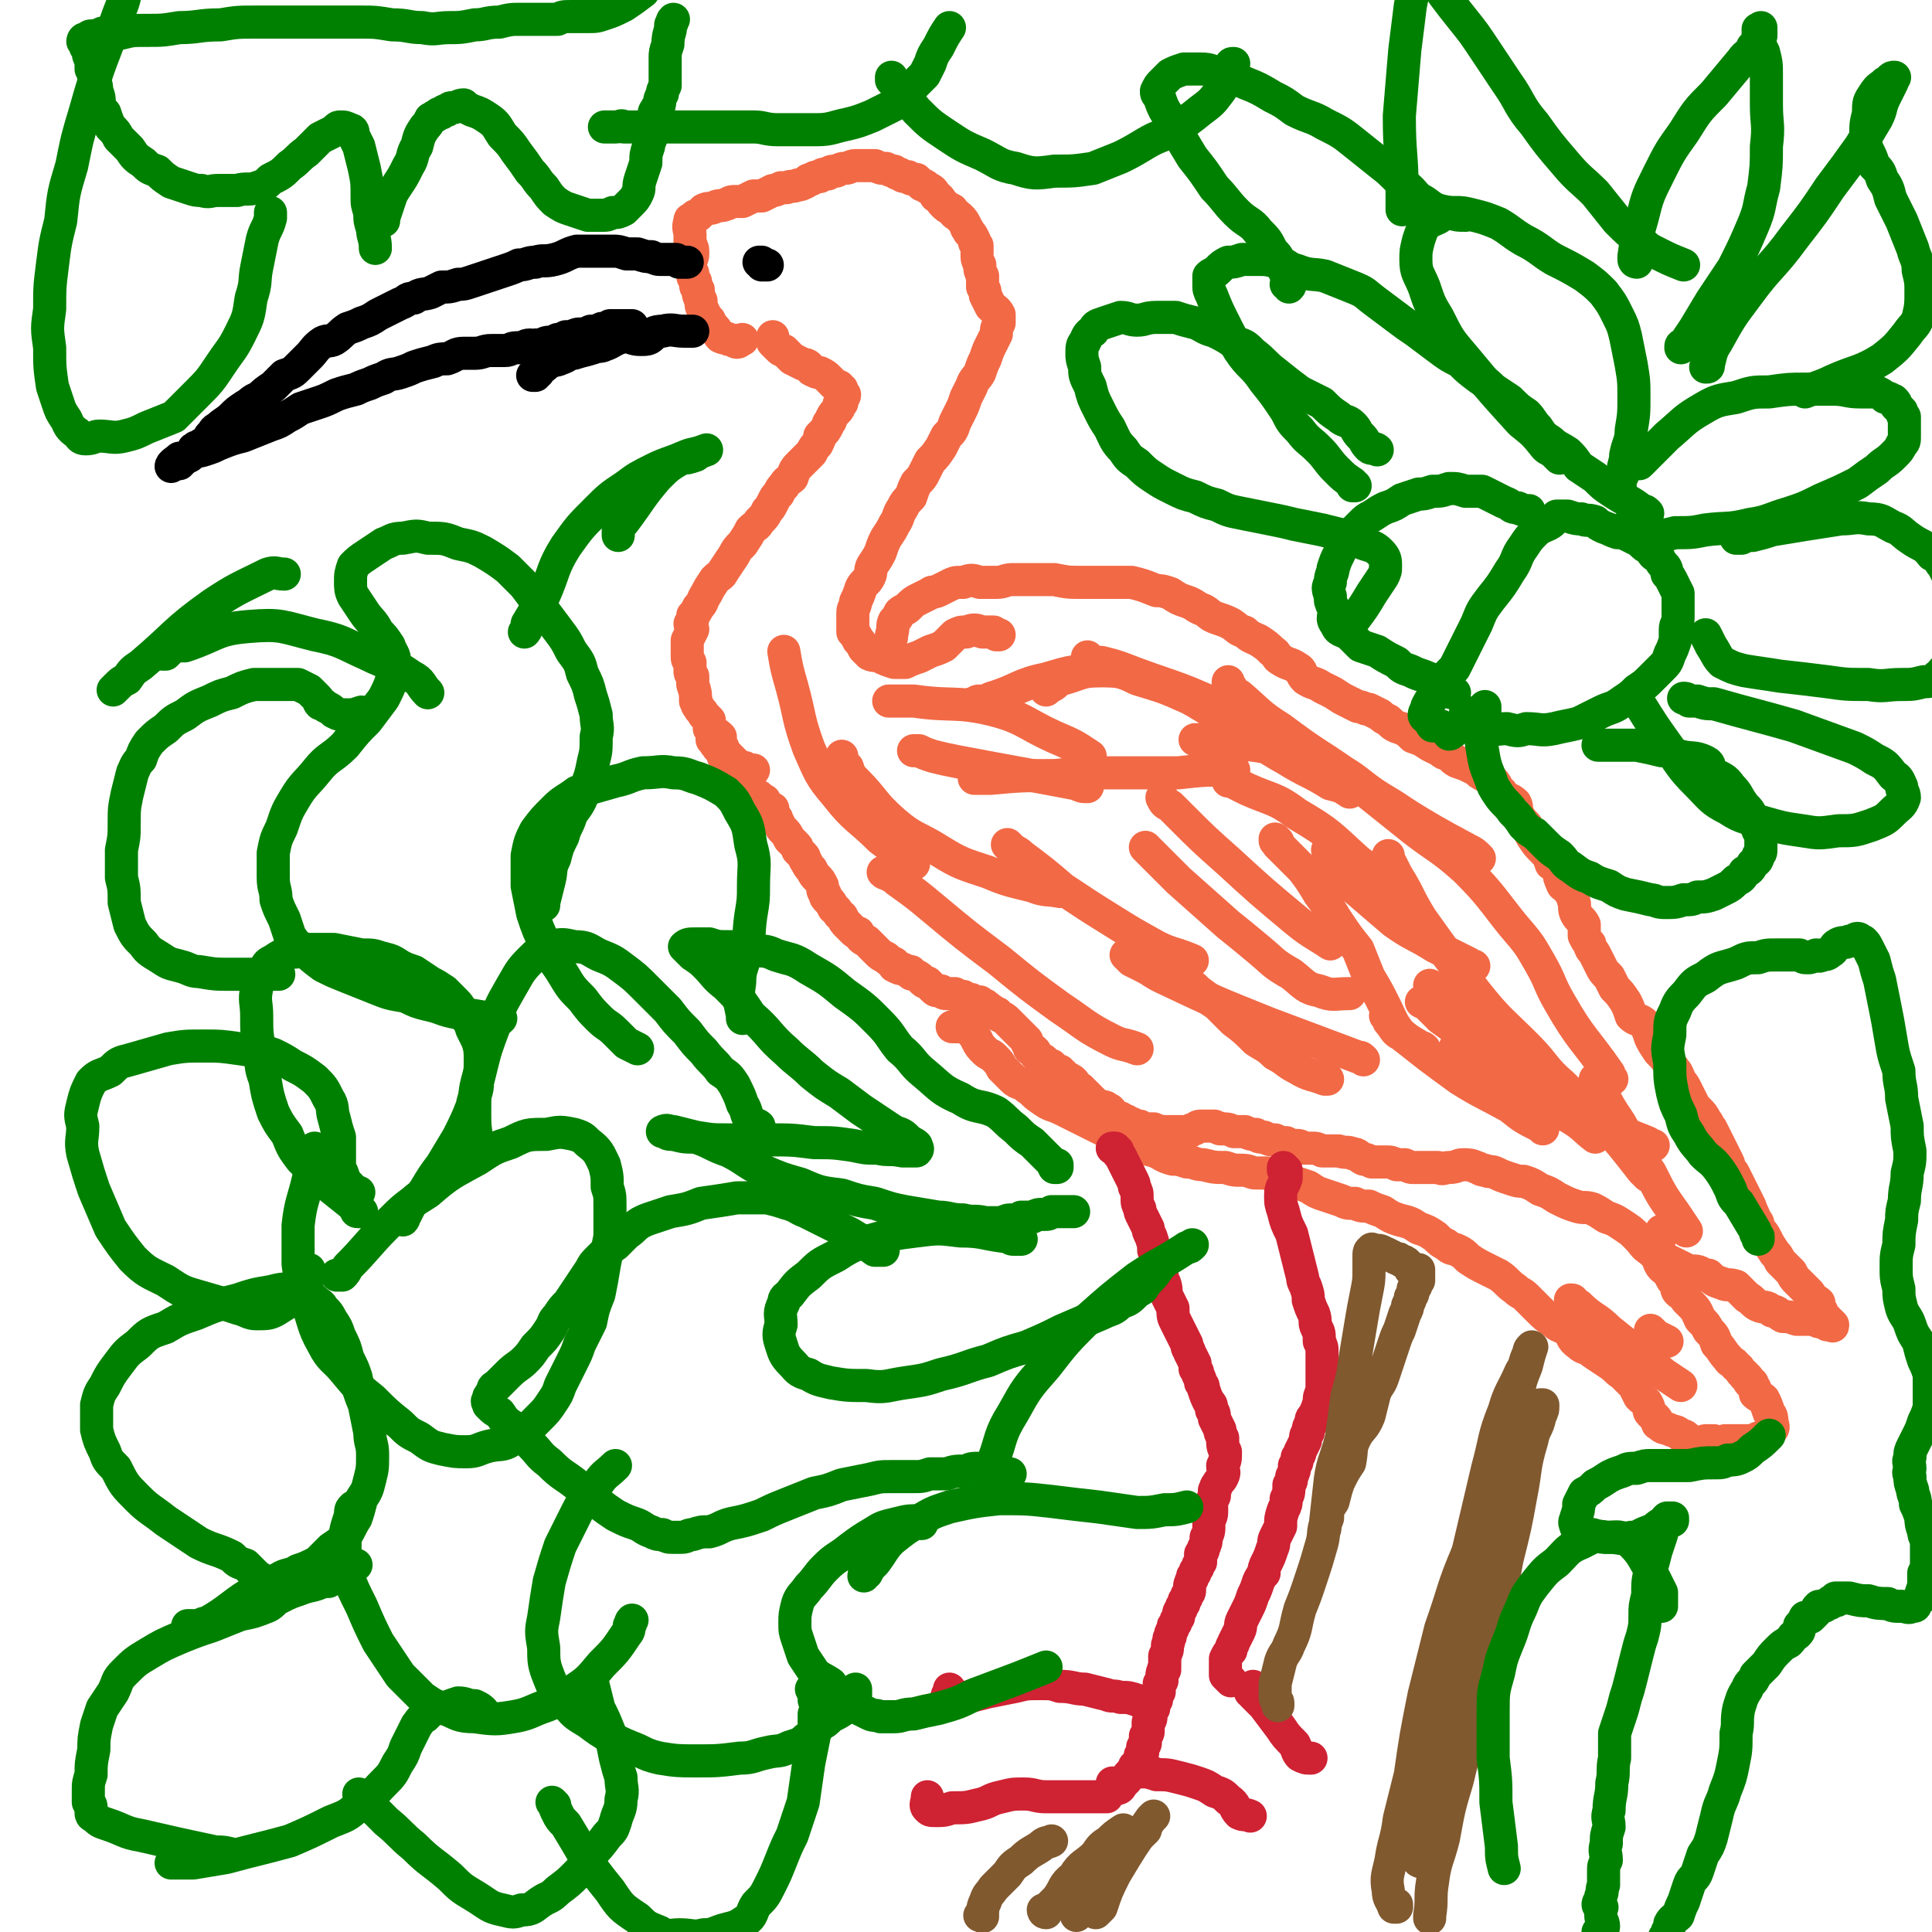 <svg viewBox='0 0 700 700' version='1.1' xmlns='http://www.w3.org/2000/svg' xmlns:xlink='http://www.w3.org/1999/xlink'><g fill='none' stroke='#F26946' stroke-width='12' stroke-linecap='round' stroke-linejoin='round'><path d='M323,231c0,0 0,0 0,0 0,0 0,0 0,0 0,0 0,0 0,0 0,-1 0,-1 0,-1 1,-3 0,-3 1,-5 1,-1 1,-1 2,-3 1,-1 2,-1 3,-2 2,-2 2,-2 4,-3 2,-1 2,-1 4,-2 1,-1 1,0 3,-1 2,-1 2,-1 4,-2 2,-1 2,-1 5,-1 3,-1 3,-1 6,0 3,0 3,0 6,0 3,0 3,-1 6,-1 4,0 4,0 8,0 4,0 4,0 7,0 5,1 5,1 10,1 5,0 5,0 9,0 4,0 5,0 9,0 4,1 4,1 9,3 2,0 2,0 5,1 3,2 3,2 6,3 3,1 3,2 6,3 2,1 2,2 5,3 3,1 3,1 5,2 3,2 2,2 5,3 2,2 3,2 5,3 3,2 3,2 5,4 2,1 1,2 3,3 3,2 3,1 6,3 2,1 1,2 3,4 3,2 3,1 6,3 2,1 2,1 4,2 3,2 3,2 5,3 2,1 2,1 4,2 2,0 2,1 4,1 2,1 2,1 4,2 1,1 1,1 3,2 2,2 2,2 5,3 2,1 2,1 4,3 3,1 3,1 6,3 2,1 2,1 4,2 1,1 1,1 2,1 2,1 2,2 4,3 3,1 3,1 5,2 2,1 2,1 3,2 3,2 3,1 5,3 2,2 1,3 3,4 2,3 3,2 5,4 1,2 0,2 1,4 1,2 1,2 3,4 1,2 1,2 2,4 2,3 2,3 4,5 2,2 2,2 3,5 2,1 2,1 3,3 0,2 0,2 1,4 0,1 1,1 2,2 1,2 2,2 2,4 1,2 0,3 1,5 1,2 2,2 3,4 0,2 0,2 0,4 1,2 1,2 2,3 0,2 1,2 2,4 1,2 1,2 2,4 1,2 1,2 3,4 1,2 1,2 2,4 2,2 2,2 4,5 1,2 1,2 2,5 2,2 3,1 5,3 1,2 1,2 2,5 1,2 1,2 3,5 1,1 1,1 2,2 2,3 2,2 4,5 1,1 1,2 2,4 1,1 1,1 2,3 1,2 1,2 2,4 1,2 1,2 2,3 2,2 2,2 3,4 1,1 1,2 2,3 1,2 1,2 2,4 1,2 1,2 2,4 1,2 1,2 2,4 1,2 0,2 2,4 1,2 1,2 2,4 1,2 1,2 2,4 1,2 1,2 2,4 1,3 1,2 2,5 1,1 1,1 1,3 2,2 2,2 3,4 1,2 1,2 3,5 1,1 1,1 2,3 1,1 1,1 2,2 1,1 1,1 2,2 1,2 1,2 2,3 1,1 1,1 2,2 1,1 1,1 2,2 1,1 1,1 1,2 1,1 2,1 3,2 0,1 0,1 0,2 0,1 0,1 1,1 0,1 0,1 1,2 0,0 0,0 0,0 1,1 1,1 1,2 0,0 0,-1 0,-1 0,1 1,2 1,2 0,0 0,0 0,-1 -1,0 0,0 0,0 0,0 0,1 1,1 0,1 0,0 -1,0 0,0 0,-1 0,-1 0,0 0,1 -1,1 0,-1 0,-2 0,-2 -1,0 -1,1 -2,1 -1,0 -1,0 -3,-1 -2,0 -2,0 -4,0 -1,0 -1,0 -2,0 -3,-1 -3,-1 -5,-1 -2,-1 -2,-2 -4,-2 -2,-2 -3,-1 -5,-2 -2,-1 -2,-2 -4,-3 -2,-2 -2,-2 -4,-4 -3,-1 -3,0 -5,-1 -3,-1 -3,-1 -5,-3 -2,0 -2,0 -3,-1 -2,-1 -3,0 -5,-1 -2,-1 -2,-1 -4,-2 -2,-1 -2,-1 -4,-2 -3,-2 -3,-1 -5,-3 -3,-2 -2,-2 -5,-5 -2,-2 -2,-2 -5,-4 -3,-2 -3,-2 -6,-3 -3,-2 -3,-2 -5,-3 -3,-1 -3,0 -6,-1 -3,-1 -3,-1 -7,-3 -3,-2 -3,-2 -6,-3 -3,-2 -3,-2 -6,-3 -2,0 -2,0 -5,-1 -3,-1 -3,-1 -5,-2 -2,-1 -2,0 -4,-1 -2,0 -2,-1 -3,-1 -2,-1 -3,-1 -5,-1 -2,0 -2,1 -5,1 -2,0 -2,1 -4,0 -1,0 -1,0 -3,0 -1,0 -1,0 -3,0 -1,0 -1,0 -3,0 -1,0 -1,0 -3,-1 -2,0 -2,0 -3,0 -2,-1 -2,-1 -4,-1 -2,0 -2,0 -5,0 -2,-1 -2,-1 -3,-1 -2,-1 -2,-2 -4,-2 -2,-1 -2,0 -5,-1 -1,0 -1,0 -3,0 -2,0 -2,0 -3,0 -2,-1 -2,-1 -4,-1 -1,0 -1,0 -3,0 -1,-1 -1,-1 -3,-1 -2,0 -2,0 -3,-1 -2,0 -2,0 -4,-1 -2,0 -2,0 -4,-1 -2,0 -2,0 -3,-1 -2,0 -2,0 -4,-1 -2,0 -2,0 -4,0 -2,-1 -2,-1 -5,-1 -1,-1 -1,0 -2,-1 -2,0 -2,0 -4,0 -2,0 -2,0 -3,1 -1,0 -1,0 -2,1 -1,0 -1,0 -2,0 -2,0 -2,0 -3,0 -1,0 -1,0 -2,0 -1,0 -1,0 -2,0 -1,0 -1,0 -2,0 -1,-1 -1,0 -2,-1 -1,0 -1,0 -2,0 -2,0 -2,0 -3,-1 -1,0 -1,0 -3,-1 -1,0 -1,0 -2,-1 -1,0 -1,0 -2,-1 -2,0 -2,0 -3,-1 0,-1 0,-1 -1,-2 -1,0 -1,-1 -2,-1 0,0 -1,0 -1,0 -1,0 -1,-1 -2,-1 -1,-1 -1,-1 -2,-2 -1,-1 -1,-1 -2,-2 -1,0 0,0 -1,-1 -1,-1 -1,-1 -2,-1 -1,-1 -1,-1 -1,-2 -1,-1 -1,-1 -2,-1 -1,-1 -1,-1 -2,-2 -1,0 -1,0 -1,-1 -1,0 -1,0 -2,-1 0,0 0,0 0,0 -1,0 -1,0 -1,-1 -1,0 -1,0 -2,-1 0,0 0,0 -1,-1 0,0 -1,0 -1,0 -1,-1 -1,-1 -1,-1 -1,-1 -1,-1 -1,-2 -1,-1 -1,-1 -2,-1 0,-1 0,-1 0,-1 -1,-1 -1,-1 -1,-2 -1,-1 -1,-1 -2,-2 -1,-1 -1,-1 -3,-3 -1,-1 -1,-1 -2,-2 -1,-1 -1,-1 -3,-2 -1,-1 0,-1 -2,-1 0,-1 -1,-1 -2,-2 0,0 0,0 -1,0 0,-1 0,-1 -1,-1 0,0 0,0 -1,-1 0,0 0,1 -1,0 0,0 0,0 -1,0 -1,-1 -1,-1 -2,-1 -1,0 -1,0 -2,-1 0,0 0,0 0,0 -1,0 -1,0 -2,0 0,-1 0,0 -1,-1 -1,0 -1,0 -2,0 0,0 0,0 -1,0 -1,0 -1,0 -2,-1 0,0 0,0 -1,0 -1,0 -1,0 -2,-1 -1,-1 -1,-1 -2,-2 -1,0 -1,0 -2,-1 -1,-1 -1,-1 -3,-2 -1,0 -1,0 -1,-1 -1,0 -1,0 -3,-1 -1,0 -1,0 -3,-1 0,-1 0,-1 0,-1 -2,-1 -2,-1 -3,-2 -2,-1 -2,-1 -3,-2 -1,-1 -1,-1 -1,-1 -1,-1 -1,-1 -1,-1 -1,-1 -1,-1 -2,-2 -2,-1 -2,-1 -3,-3 -1,0 -1,0 -2,-1 0,0 0,0 0,0 -1,-1 -1,-1 -2,-2 -1,-1 -1,-1 -2,-3 -2,-1 -1,-2 -3,-3 -1,-2 -1,-2 -2,-3 -1,-1 -1,-1 -1,-2 -1,-1 -1,-2 -1,-3 -1,-2 -1,-2 -2,-3 -1,-1 -1,-1 -2,-3 -1,-1 -1,-1 -2,-3 -1,-1 0,-1 -1,-2 -1,-1 -1,-1 -2,-2 0,-1 0,-1 -1,-2 -1,-1 -1,-1 -2,-2 -1,-2 -1,-2 -2,-3 -1,-1 -1,-1 -2,-3 -1,-1 0,-1 -1,-2 -1,-1 -1,-1 -1,-3 -1,0 -1,0 -2,-1 0,-1 -1,-1 -1,-2 -2,-1 -1,-1 -3,-2 -1,-1 -1,-1 -2,-2 -1,-1 -1,-1 -2,-1 0,-1 0,-1 0,-1 -1,-1 -1,-1 -1,-1 -1,0 -1,0 -1,-1 0,0 0,0 -1,-1 0,0 0,0 -1,0 0,-1 1,-1 0,-1 0,0 0,0 0,-1 -1,0 -1,0 -1,-1 0,0 0,0 0,0 -1,-1 -1,-1 -1,-2 0,0 0,0 0,0 0,-1 0,-1 -1,-1 0,0 0,0 0,-1 0,0 0,0 -1,0 0,-1 0,-1 0,-1 -1,-1 -1,-1 -1,-2 -1,0 -1,0 -1,-1 0,0 -1,0 -1,-1 0,0 0,0 0,0 -1,-1 -1,-1 -1,-1 0,-1 0,-1 1,-2 0,0 0,0 0,0 '/><path d='M345,372c0,0 0,0 0,0 1,0 1,0 1,0 1,0 1,0 1,0 1,0 2,-1 3,0 1,0 1,0 1,1 2,2 2,2 3,4 1,2 1,2 3,4 1,1 2,1 3,2 2,2 2,2 3,4 2,2 2,2 4,4 2,2 3,1 5,3 3,2 2,2 5,4 4,3 4,2 8,4 4,2 4,2 8,4 4,2 4,2 8,4 5,3 5,3 10,5 3,1 3,1 7,2 3,1 3,2 7,3 2,0 2,0 5,1 3,0 3,1 6,1 4,1 4,1 8,1 3,1 3,1 6,1 3,0 3,1 5,1 2,0 2,0 4,0 2,1 2,1 5,1 2,1 2,1 4,2 3,1 3,1 6,2 3,2 3,2 6,3 3,1 3,1 6,2 2,1 2,1 5,1 2,1 2,1 5,1 2,1 2,1 5,2 3,2 3,2 6,3 4,1 4,1 7,3 3,1 3,1 6,3 2,2 2,2 4,3 2,2 2,1 4,2 2,1 2,1 4,3 3,2 3,2 7,4 2,1 2,1 4,2 3,2 3,3 6,5 2,2 2,1 4,3 2,2 2,2 4,4 3,3 3,3 6,5 2,2 2,1 5,3 2,2 1,3 4,5 2,2 3,1 5,3 3,2 3,2 6,4 3,2 2,2 5,4 2,2 2,2 4,4 1,2 1,2 2,4 2,2 2,1 3,3 1,2 0,2 1,3 1,1 1,1 2,2 1,1 0,2 1,2 2,2 2,1 4,2 2,1 2,0 4,2 2,0 2,1 3,2 2,1 2,1 4,1 1,0 1,-1 2,-1 1,0 2,0 3,0 1,1 0,2 1,2 2,0 2,-1 3,-2 1,0 1,0 2,0 2,0 2,0 4,0 1,0 1,0 2,0 2,0 2,0 4,-1 1,0 1,0 2,0 1,-1 1,-1 2,-2 1,-1 1,-1 1,-1 1,-1 0,-2 0,-3 0,-1 0,-2 -1,-3 -1,-3 -1,-3 -2,-5 -1,-1 -2,-1 -3,-2 0,-2 0,-2 -1,-3 0,-1 0,-1 -1,-1 -1,-1 0,-1 -1,-2 -1,-1 -1,0 -1,-1 -2,-1 -1,-2 -3,-3 -1,-2 -2,-1 -3,-3 -2,-2 -2,-3 -4,-5 -1,-3 -1,-3 -3,-5 -1,-2 -1,-2 -3,-4 -1,-2 -1,-3 -3,-5 -1,-1 -1,-1 -2,-2 -1,-2 -2,-2 -3,-3 -1,-1 0,-2 -1,-3 -1,-1 -1,-1 -2,-3 -2,-3 -3,-2 -4,-5 -1,-5 0,-6 1,-11 '/></g>
<g fill='none' stroke='#CF2233' stroke-width='12' stroke-linecap='round' stroke-linejoin='round'><path d='M403,416c0,0 0,0 0,0 0,0 0,0 0,0 1,0 1,0 1,0 0,0 0,0 0,0 0,0 0,0 1,1 0,1 0,1 1,2 1,2 1,2 2,4 1,2 1,2 2,4 1,2 1,2 1,3 1,2 1,2 1,4 0,2 0,2 1,4 0,1 0,1 1,3 1,2 1,2 2,4 0,1 0,1 1,3 1,3 1,3 1,5 1,2 1,2 2,4 0,2 0,2 1,4 0,2 0,2 1,4 1,3 0,3 1,5 1,2 1,2 2,4 0,3 0,3 1,5 1,2 1,2 2,4 1,2 1,2 2,4 0,2 1,2 1,3 1,2 1,2 2,4 0,1 0,1 0,2 1,1 1,1 1,2 1,2 1,2 1,3 1,1 1,1 1,2 1,3 1,3 2,5 1,1 1,1 1,3 1,1 1,1 1,3 1,2 1,2 2,4 0,1 0,1 1,3 0,3 0,3 1,5 0,3 0,3 -1,5 0,2 1,2 0,4 -1,2 -1,1 -2,3 -1,1 0,1 -1,2 0,1 0,1 0,2 -1,2 -1,2 -1,3 0,2 0,2 0,3 0,2 -1,2 -1,4 0,3 0,3 -1,5 0,2 0,2 -1,4 0,1 0,1 -1,2 0,2 0,2 0,3 -1,1 -1,1 -1,2 -1,1 -1,1 -1,2 -1,1 -1,1 -1,2 -1,2 -1,2 -1,4 0,1 0,1 -1,2 0,1 0,1 -1,2 0,0 0,0 0,1 -1,1 -1,1 -1,2 -1,1 -1,1 -1,3 -1,1 -1,1 -1,2 -1,1 -1,1 -1,2 -1,2 -1,2 -1,3 -1,1 0,1 -1,3 0,2 0,2 -1,4 0,1 0,1 0,2 0,1 0,1 0,2 -1,1 0,1 0,1 -1,1 -1,1 -1,2 0,1 0,1 0,2 0,0 0,0 -1,1 0,1 0,1 0,2 0,1 0,1 0,1 -1,1 -1,1 -1,2 0,0 0,0 0,1 -1,1 -1,1 -1,1 0,1 0,1 0,2 -1,0 -1,0 -1,0 0,1 0,1 0,1 0,0 0,0 0,1 0,0 0,0 0,0 0,1 0,1 0,1 0,1 0,1 -1,2 0,1 0,1 0,1 0,1 0,1 0,1 0,1 0,1 0,1 0,1 0,1 -1,2 0,1 0,1 0,2 0,1 0,1 -1,2 0,1 0,1 0,2 -1,1 -1,1 -1,2 0,1 0,1 -1,2 0,1 0,1 -1,1 0,1 0,1 0,1 -1,1 -1,1 -2,2 -1,1 0,1 -1,2 -1,1 -1,0 -1,1 -1,1 -1,2 -2,2 -1,0 -1,-1 -2,-2 '/><path d='M465,423c0,0 0,0 0,0 0,1 0,1 0,1 1,0 0,0 1,0 0,1 0,1 0,1 0,1 0,1 0,1 0,0 0,0 0,1 -1,3 -2,3 -2,6 0,3 0,3 1,6 1,4 1,4 3,8 1,4 1,4 2,8 1,4 1,4 2,8 0,1 0,1 1,3 1,3 1,3 1,5 1,3 1,3 2,5 1,3 0,3 1,5 1,2 1,2 1,5 1,2 1,2 1,4 0,2 0,2 0,5 0,1 0,1 0,3 0,3 0,3 0,6 -1,2 -1,2 -1,4 -1,3 -1,3 -2,5 -1,1 -1,1 -1,3 -1,1 -1,1 -1,3 -1,1 -1,1 -1,3 -1,2 -1,2 -2,4 0,1 0,1 -1,2 0,2 0,2 -1,3 0,2 0,2 -1,4 0,1 0,2 -1,3 0,3 0,3 -1,5 0,2 0,2 -1,4 -1,3 -1,3 -1,6 -1,2 -1,2 -2,4 -1,2 0,2 -1,4 -1,3 -1,3 -2,5 -1,2 -1,2 -1,4 -1,1 -1,1 -2,3 -1,3 -1,3 -2,5 -1,3 -1,3 -2,5 -1,2 -1,2 -2,4 -1,2 0,2 -1,4 -1,2 -1,2 -2,4 0,1 -1,1 -1,3 -1,1 -1,1 -2,3 0,0 0,0 0,1 0,1 0,1 0,1 0,2 0,2 0,4 1,1 1,1 2,2 '/><path d='M416,617c0,0 0,0 0,0 0,0 0,0 0,0 0,0 0,0 0,0 -2,0 -2,0 -4,-1 -3,-1 -3,-1 -6,-1 -3,-1 -3,0 -5,-1 -4,-1 -4,-1 -8,-2 -4,0 -4,-1 -9,-1 -3,-1 -3,-1 -7,-1 -5,0 -5,0 -9,1 -5,1 -5,1 -10,2 -4,1 -4,1 -8,2 -3,0 -3,0 -6,1 0,0 -1,0 -1,0 0,-1 0,-2 1,-3 0,0 0,0 0,-1 '/><path d='M401,651c0,0 0,0 0,0 0,0 0,0 0,0 0,0 0,0 0,0 0,0 0,0 0,0 -4,0 -4,0 -7,0 -4,0 -4,0 -8,0 -4,0 -4,0 -7,0 -4,0 -4,-1 -8,-1 -4,0 -4,0 -8,1 -5,1 -4,2 -9,3 -4,1 -4,1 -9,1 -3,1 -3,1 -6,1 -2,0 -2,0 -3,-1 -1,-1 0,-2 0,-4 '/><path d='M414,642c0,0 0,0 0,0 0,0 0,0 1,0 0,0 0,0 0,0 1,0 1,0 1,0 2,1 2,0 3,1 4,0 4,0 8,1 4,1 4,1 7,2 3,1 3,1 6,3 3,1 3,1 5,3 3,2 2,3 4,5 2,1 2,0 4,1 '/><path d='M454,611c0,0 0,0 0,0 0,0 0,0 0,1 0,0 0,0 0,0 0,1 0,1 -1,1 0,0 0,0 0,0 1,0 1,0 1,1 2,2 2,2 4,4 3,4 3,4 6,8 2,3 2,3 5,6 1,2 1,3 2,4 2,1 2,1 4,1 0,0 0,0 0,0 '/></g>
<g fill='none' stroke='#F26946' stroke-width='12' stroke-linecap='round' stroke-linejoin='round'><path d='M273,279c0,0 0,0 0,0 0,0 0,0 0,0 0,0 0,0 0,0 -1,0 -1,0 -2,0 -1,-1 -1,-1 -2,-1 -2,-1 -2,-1 -3,-2 -1,-1 -1,0 -1,-1 -1,0 0,0 -1,-1 0,0 0,0 -1,-1 -1,-1 -1,-1 -1,-2 -1,-2 -1,-2 -1,-4 -2,-2 -2,-1 -4,-3 0,-1 0,-2 0,-3 -1,-1 -1,-1 -2,-2 -1,-2 -1,-1 -2,-3 -1,-1 0,-1 -1,-2 0,-3 0,-3 -1,-6 0,-1 0,-1 0,-3 -1,-1 -1,-1 -1,-2 0,-1 0,-1 0,-3 -1,-1 -1,-1 -1,-2 0,-3 0,-3 0,-6 1,-2 1,-2 2,-4 0,-1 -1,-1 -1,-2 1,-1 1,-1 1,-3 1,-1 1,-1 2,-3 2,-2 1,-2 3,-5 1,-2 1,-2 3,-5 2,-2 2,-1 3,-3 2,-3 2,-3 4,-6 1,-2 1,-2 3,-4 2,-3 2,-3 3,-5 2,-2 2,-1 3,-3 2,-2 2,-2 3,-4 1,-1 1,-1 2,-3 1,-2 1,-2 2,-3 1,-2 1,-2 2,-3 1,-2 2,-2 3,-3 1,-3 1,-3 3,-5 2,-2 2,-2 4,-4 1,-2 1,-2 2,-3 1,-2 1,-2 1,-3 2,-2 2,-2 3,-4 0,-1 1,-1 1,-2 1,-2 1,-2 2,-3 1,-1 1,-1 1,-2 0,-1 0,-1 1,-1 0,-1 0,-1 0,-2 0,0 1,0 1,-1 -1,0 -1,0 -1,0 0,-1 0,-1 0,-2 -1,-1 -1,0 -1,-1 -1,0 -1,0 -2,-1 -1,-1 -1,-1 -2,-2 -1,-1 -1,-1 -3,-2 -1,0 -1,0 -3,-1 -1,-1 -1,-2 -3,-2 -2,-1 -2,-1 -4,-2 -1,-1 -1,-1 -3,-3 -1,0 -1,0 -2,-1 -1,-1 -1,-1 -2,-2 0,-1 0,-1 0,-2 '/><path d='M362,230c0,0 0,0 0,0 -1,0 -1,0 -1,0 0,-1 0,0 -1,-1 -2,0 -2,0 -4,0 -3,-1 -3,-1 -6,0 -2,0 -2,0 -4,1 -2,2 -2,2 -4,4 -2,1 -2,1 -5,2 -2,1 -2,1 -4,2 -3,1 -3,1 -5,2 -2,0 -2,0 -4,0 -3,-1 -3,-1 -5,-2 -2,-1 -2,0 -4,-1 -1,-1 -1,-1 -2,-2 -1,-2 -1,-2 -2,-3 -1,-2 -1,-2 -2,-3 0,-2 0,-2 0,-4 0,-2 0,-2 0,-3 0,-2 1,-2 1,-4 1,-2 1,-2 2,-5 1,-2 2,-2 3,-4 1,-2 0,-2 1,-4 2,-3 2,-3 3,-5 1,-3 1,-3 2,-5 2,-3 2,-3 3,-5 2,-3 1,-3 3,-6 1,-2 1,-2 3,-4 1,-3 1,-3 2,-5 2,-2 2,-2 3,-4 1,-2 1,-2 2,-4 2,-2 2,-2 4,-5 1,-2 1,-2 2,-4 2,-2 2,-2 3,-5 1,-2 1,-2 2,-4 1,-2 1,-2 2,-5 1,-2 1,-2 2,-4 1,-3 2,-3 3,-5 1,-3 1,-3 2,-5 1,-3 1,-3 2,-5 1,-2 1,-2 2,-4 0,-2 0,-2 1,-4 0,-2 0,-2 0,-3 -1,-2 -2,-2 -3,-3 -1,-2 -1,-2 -2,-4 0,-1 0,-2 -1,-3 0,-2 0,-2 0,-4 -1,-2 -1,-2 -1,-4 -1,-2 -1,-2 -1,-4 0,-1 0,-1 0,-3 -1,-1 -1,-1 -1,-2 -1,-2 -1,-2 -2,-3 0,-1 -1,-1 -1,-2 -1,-2 -1,-2 -2,-3 -2,-2 -2,-1 -3,-3 -2,-1 -2,-1 -3,-2 -2,-2 -1,-2 -3,-3 -1,-2 -1,-2 -3,-3 -1,-1 -1,-1 -2,-1 -1,-1 -1,-1 -2,-2 -2,0 -2,0 -3,-1 -2,0 -2,0 -3,-1 -1,0 -1,0 -2,-1 -1,0 -1,0 -3,-1 -2,0 -2,0 -4,-1 -1,0 -1,0 -3,0 -2,0 -2,0 -4,0 -2,0 -2,1 -4,1 -1,0 -1,0 -3,1 -2,0 -2,0 -3,1 -2,0 -2,0 -3,1 -1,0 -2,0 -3,1 -1,0 -1,0 -2,1 -2,1 -2,1 -3,1 -2,1 -2,0 -4,1 -1,0 -1,0 -2,0 -2,1 -2,1 -3,1 -2,1 -2,1 -4,2 -1,0 -1,0 -3,0 -2,1 -2,1 -4,2 -1,0 -1,0 -3,0 -2,0 -2,1 -3,1 -2,1 -2,0 -4,1 -2,1 -2,0 -4,1 -1,1 -1,1 -2,2 -1,0 -1,0 -2,1 -1,1 -1,0 -1,1 -1,3 0,3 0,5 0,2 0,2 0,3 1,2 1,2 1,4 0,2 -1,2 -1,3 0,2 0,2 1,4 0,2 0,1 1,3 0,2 0,2 1,3 0,2 0,2 1,4 0,2 0,2 1,4 1,2 1,2 2,3 1,2 1,2 2,3 1,1 1,2 2,3 2,1 2,0 3,1 2,0 2,1 3,1 1,0 1,-1 2,-1 '/></g>
<g fill='none' stroke='#000000' stroke-width='12' stroke-linecap='round' stroke-linejoin='round'><path d='M275,95c0,0 0,0 0,0 1,0 1,0 1,0 0,1 0,1 0,1 1,0 1,0 1,0 0,0 0,0 1,0 0,0 0,0 0,0 '/><path d='M246,95c0,0 0,0 0,0 0,0 0,0 0,0 1,0 1,0 1,0 0,0 0,0 0,0 1,0 1,0 1,0 0,0 0,0 0,0 0,0 1,0 1,0 0,0 -1,0 -1,0 0,0 0,0 0,0 -2,0 -2,0 -3,-1 -2,0 -2,0 -5,0 -2,0 -2,0 -4,-1 -2,0 -2,0 -5,-1 -2,0 -2,0 -4,0 -3,-1 -3,-1 -5,-1 -4,0 -4,0 -7,0 -3,0 -3,0 -6,0 -4,1 -4,2 -8,3 -4,1 -4,0 -7,1 -3,0 -3,1 -6,1 -2,1 -2,1 -5,2 -3,1 -3,1 -6,2 -3,1 -3,1 -6,2 -3,1 -3,1 -5,1 -3,1 -3,1 -6,1 -2,1 -2,1 -4,2 -3,1 -3,0 -6,2 -3,0 -2,1 -5,2 -2,1 -2,1 -4,2 -2,1 -2,1 -4,2 -3,2 -3,2 -6,3 -2,1 -2,1 -5,2 -3,2 -2,2 -5,4 -2,1 -2,0 -4,1 -3,2 -3,3 -5,5 -2,2 -2,2 -4,4 -2,2 -2,2 -5,3 -2,2 -2,2 -4,4 -3,2 -3,2 -5,4 -3,1 -3,2 -5,3 -3,2 -3,2 -5,4 -2,2 -3,2 -5,4 -2,1 -1,1 -3,3 -1,2 -1,2 -3,3 0,1 0,1 -2,1 0,1 -1,0 -1,1 -1,1 0,1 -1,2 -1,1 -1,0 -2,1 -1,0 -1,0 -2,0 -1,1 -3,2 -3,3 0,0 1,-1 3,-2 0,0 0,0 0,0 0,1 -1,1 -1,1 0,0 0,0 0,0 0,0 0,0 1,0 0,-1 0,-1 1,-1 0,0 0,0 0,-1 1,0 1,-1 3,-1 2,-2 2,-1 5,-2 3,-1 3,-1 5,-2 5,-2 5,-2 9,-3 5,-2 5,-2 10,-4 3,-1 3,-1 6,-3 2,-1 2,-1 5,-3 3,-1 3,-1 6,-2 3,-1 3,-1 7,-3 3,-1 3,-1 7,-2 2,-1 2,-1 5,-2 2,-1 2,-1 5,-2 3,-2 3,-1 6,-2 3,-1 3,-1 5,-2 3,-1 3,-1 7,-2 2,-1 3,-1 5,-1 3,-1 3,-2 6,-2 2,0 2,0 4,0 3,0 3,-1 6,-1 3,0 3,0 5,0 2,0 2,-1 4,-1 1,0 1,0 2,0 1,0 1,-1 3,-1 0,0 0,1 1,1 0,0 1,-1 1,-1 1,0 1,0 2,0 2,-1 2,-1 3,-1 1,0 1,0 3,-1 1,0 1,0 3,-1 1,0 1,0 2,0 2,-1 2,-1 4,-1 1,0 1,0 3,-1 2,0 2,0 4,-1 2,0 2,0 3,-1 2,0 2,0 4,0 1,0 1,0 2,0 0,0 0,0 0,0 1,0 2,0 2,0 0,0 0,0 -1,0 '/><path d='M193,136c0,0 0,0 0,0 1,0 1,0 1,0 0,-1 0,-1 1,-1 0,-1 0,-1 0,-1 2,-1 2,-1 3,-2 3,-2 3,-1 5,-2 3,-1 3,-2 5,-2 3,-1 4,-1 7,-2 2,-1 2,0 4,-1 3,-1 3,-2 7,-3 3,0 3,1 6,1 2,0 3,0 4,-1 0,0 -2,0 -1,0 1,-1 2,-2 5,-2 4,-1 4,0 8,0 2,0 1,0 3,0 '/></g>
<g fill='none' stroke='#008000' stroke-width='12' stroke-linecap='round' stroke-linejoin='round'><path d='M528,264c0,0 0,0 0,0 -1,0 -1,0 -1,0 0,1 0,1 -1,1 0,0 0,1 -1,1 -1,-1 -1,-2 -3,-3 -1,0 -2,0 -3,0 -1,-1 0,-1 -1,-2 -1,-1 -2,-1 -2,-2 0,-1 1,-2 1,-3 1,-2 1,-2 2,-3 1,-3 1,-3 3,-5 2,-3 2,-3 5,-6 2,-4 2,-4 4,-8 2,-4 2,-4 4,-8 2,-5 2,-5 5,-9 4,-5 4,-5 7,-10 3,-4 2,-5 5,-9 2,-3 2,-3 4,-5 2,-2 3,-2 5,-3 2,-1 2,-2 3,-3 2,0 2,0 4,0 3,1 3,1 5,1 2,1 2,0 5,1 1,1 1,1 3,2 3,1 2,1 5,2 2,0 2,0 4,1 2,1 2,1 4,2 2,2 2,2 4,3 1,2 1,2 3,3 1,2 1,2 2,3 1,1 1,2 1,3 1,1 1,1 2,3 1,2 1,2 2,4 0,2 0,2 0,4 0,3 0,3 0,5 0,2 -1,2 -1,4 0,2 0,2 0,4 -1,3 -1,3 -2,5 -1,3 -1,3 -3,5 -2,2 -2,2 -4,4 -2,2 -2,2 -5,4 -2,2 -2,2 -5,4 -4,3 -4,2 -8,4 -4,2 -4,2 -8,4 -4,1 -5,1 -9,2 -5,1 -5,0 -10,0 -3,1 -3,1 -7,0 -4,0 -4,1 -8,-1 -3,0 -3,0 -5,-2 -2,-1 -1,-2 -2,-3 '/><path d='M579,270c0,0 0,0 0,0 1,0 1,0 1,0 1,0 1,0 1,0 3,0 3,0 5,0 4,0 4,0 7,0 5,1 5,1 9,2 3,0 3,1 7,2 4,1 5,0 9,2 2,1 1,2 2,4 4,2 5,2 7,5 3,3 2,3 5,7 2,2 2,2 3,5 2,1 1,2 2,4 1,1 1,1 1,3 0,2 0,2 0,4 0,1 0,1 -1,2 0,2 -1,2 -2,3 -1,2 -1,2 -3,3 -1,2 -1,2 -3,3 -2,2 -2,2 -4,3 -2,1 -2,1 -4,2 -3,1 -3,1 -6,1 -2,1 -2,1 -5,1 -3,1 -3,1 -7,1 -3,0 -3,-1 -5,-1 -4,-1 -4,-1 -9,-2 -3,-1 -3,-1 -6,-3 -3,-1 -4,-1 -7,-3 -3,-1 -3,-1 -7,-4 -2,-1 -2,-2 -4,-4 -3,-2 -3,-2 -5,-4 -2,-2 -2,-2 -4,-4 -2,-1 -2,-1 -4,-3 -2,-3 -2,-3 -4,-5 -2,-3 -3,-3 -5,-6 -2,-3 -2,-3 -3,-6 -2,-5 -2,-5 -3,-11 -1,-6 0,-6 1,-13 0,-1 0,-1 0,-2 '/><path d='M526,251c0,0 0,0 0,0 0,0 1,0 1,0 -3,-2 -3,-3 -6,-4 -2,-1 -3,-1 -5,-2 -3,-1 -3,-1 -5,-2 -3,-1 -3,-1 -5,-3 -4,-2 -4,-2 -7,-4 -3,-1 -3,-1 -6,-2 -2,-2 -2,-2 -4,-4 -3,-2 -4,-1 -5,-4 -2,-2 0,-3 -1,-6 -1,-2 -1,-2 -1,-4 -1,-3 -1,-3 0,-5 0,-3 1,-3 1,-5 1,-3 1,-3 2,-5 1,-2 1,-2 2,-5 2,-1 2,-1 3,-3 2,-2 2,-2 3,-3 2,-2 2,-2 4,-3 3,-2 3,-2 5,-3 3,-1 3,-1 6,-3 3,-1 3,-1 6,-2 2,0 2,0 5,-1 3,0 3,0 6,-1 3,0 3,0 6,1 3,0 3,0 6,0 2,1 2,1 4,2 2,1 2,1 4,2 3,1 2,2 5,2 2,1 2,1 4,1 '/><path d='M487,226c0,0 0,0 0,0 1,0 1,0 2,-1 1,0 1,0 2,-1 3,-4 3,-4 6,-9 2,-3 2,-3 4,-6 1,-2 1,-2 1,-4 0,-2 0,-3 -2,-5 -2,-2 -3,-2 -6,-3 -3,-2 -3,-1 -7,-3 -4,-1 -4,-1 -8,-2 -5,-1 -5,-1 -10,-2 -4,-1 -4,-1 -9,-2 -5,-1 -5,-1 -10,-2 -5,-1 -5,-1 -9,-3 -4,-1 -4,-1 -8,-3 -4,-1 -4,-1 -8,-3 -4,-2 -4,-2 -7,-4 -3,-2 -3,-2 -6,-5 -3,-2 -3,-2 -5,-5 -3,-3 -3,-4 -5,-8 -2,-3 -2,-3 -4,-7 -2,-4 -2,-4 -3,-8 -2,-4 -2,-4 -2,-7 -1,-3 -1,-3 -1,-5 0,-2 0,-3 1,-4 1,-2 1,-3 3,-4 1,-2 1,-2 4,-3 3,-1 3,-1 6,-2 3,0 3,1 6,1 3,0 3,-1 7,-1 3,0 3,0 7,0 3,1 3,1 7,2 3,1 3,2 7,3 4,2 4,2 7,4 4,1 4,1 7,4 4,3 4,4 8,7 5,4 5,4 9,7 4,2 4,2 8,4 3,3 3,3 6,5 2,2 3,1 5,3 2,2 1,2 3,4 2,2 1,2 3,4 1,1 2,0 3,1 '/><path d='M490,176c0,0 0,0 0,0 0,0 1,0 1,0 0,0 -1,0 -1,-1 -3,-2 -3,-2 -6,-5 -3,-3 -3,-4 -6,-7 -4,-4 -4,-3 -7,-7 -3,-3 -3,-3 -5,-7 -4,-6 -4,-6 -8,-11 -4,-6 -5,-5 -9,-11 -3,-5 -3,-5 -6,-11 -2,-4 -2,-4 -4,-9 -1,-2 -1,-2 -1,-4 0,-2 0,-2 0,-3 1,-1 2,-1 3,-2 2,-2 2,-2 4,-3 2,0 2,0 5,-1 3,0 3,0 6,0 3,0 3,0 7,1 4,1 3,2 7,3 5,2 5,1 10,2 5,2 5,2 10,4 5,2 4,2 8,5 4,3 4,3 8,6 4,3 4,3 7,5 4,3 4,3 8,6 4,3 4,3 8,5 3,3 3,3 7,6 3,2 3,2 5,4 3,2 3,2 6,4 3,3 3,3 6,5 2,2 2,3 4,5 2,3 2,3 5,5 2,2 3,2 6,4 2,2 2,2 4,5 3,2 3,2 6,4 3,3 3,3 6,5 6,4 6,3 11,7 1,0 1,0 2,1 '/><path d='M565,166c0,0 0,0 0,0 -1,-1 -1,-1 -2,-2 -1,-1 -2,-1 -3,-2 -4,-5 -4,-5 -9,-9 -10,-11 -10,-11 -20,-23 -6,-7 -6,-7 -10,-15 -3,-5 -3,-5 -5,-11 -2,-5 -3,-5 -3,-10 0,-3 0,-3 1,-7 1,-3 1,-3 2,-5 2,-2 3,-2 5,-3 3,-2 3,-2 6,-2 3,0 3,0 7,1 4,1 4,1 9,3 5,3 4,3 9,6 6,3 6,4 11,7 6,3 6,3 11,6 4,3 4,3 7,6 3,4 3,4 5,8 2,4 2,4 3,8 1,5 1,5 2,10 1,6 1,6 1,12 0,6 0,6 -1,12 0,4 -1,4 -2,9 0,3 -1,3 -1,7 -1,2 -1,2 -1,5 0,0 0,0 0,0 '/><path d='M593,168c0,0 0,0 0,0 0,0 0,0 1,0 1,-1 1,-1 2,-2 4,-4 4,-4 8,-8 6,-5 6,-6 13,-10 5,-3 6,-3 12,-4 6,-2 6,-2 12,-2 7,-1 7,-1 13,-1 5,0 5,0 10,0 5,0 5,1 10,1 3,0 3,0 6,0 2,1 2,1 3,2 2,0 2,1 3,1 1,1 1,1 1,2 1,1 1,1 2,2 0,1 0,1 1,2 0,1 0,1 0,2 0,1 0,1 0,2 0,2 0,2 0,3 0,2 0,2 -1,3 -1,2 -1,2 -3,4 -3,3 -3,2 -6,5 -3,2 -3,2 -7,5 -6,3 -6,3 -13,6 -6,3 -6,3 -12,5 -7,2 -7,3 -14,4 -8,2 -8,1 -16,2 -5,1 -5,1 -11,1 -4,1 -4,1 -9,1 -4,0 -4,0 -8,-1 -1,0 -1,-1 -1,-2 '/><path d='M629,195c0,0 0,0 0,0 1,0 1,0 2,0 2,-1 2,-1 4,-1 4,-1 4,-1 7,-2 12,-2 12,-2 25,-4 5,0 5,-1 10,0 5,0 5,1 9,3 3,1 3,2 6,4 4,3 5,2 8,6 3,1 2,2 4,4 1,2 1,2 2,4 1,2 1,2 2,4 0,2 0,2 1,4 0,3 0,3 1,5 0,3 0,3 0,5 0,3 0,3 -1,5 0,2 0,2 -1,4 -1,2 -1,2 -2,4 0,2 -1,2 -2,3 -1,1 -1,2 -2,2 -2,2 -3,2 -5,2 -4,1 -4,1 -8,1 -6,0 -6,1 -12,0 -8,0 -8,0 -15,-1 -8,-1 -8,-1 -17,-2 -6,-1 -7,-1 -13,-2 -4,-1 -4,-1 -8,-3 -2,-2 -2,-3 -4,-6 -1,-2 -1,-2 -2,-4 '/><path d='M610,253c0,0 0,0 0,0 1,0 1,0 2,1 1,0 1,0 3,0 3,1 3,1 6,1 14,4 15,4 29,8 11,4 11,4 22,8 4,2 4,2 7,4 4,2 4,2 7,6 2,1 2,2 3,4 0,2 1,2 1,4 -1,3 -2,3 -4,5 -3,3 -3,3 -8,5 -6,2 -6,2 -12,2 -7,1 -7,1 -13,0 -7,-1 -7,-1 -14,-3 -6,-2 -7,-1 -13,-5 -6,-3 -6,-4 -11,-9 -6,-6 -6,-7 -11,-14 -5,-7 -5,-7 -10,-15 -1,-1 -1,-1 -2,-2 '/><path d='M383,422c0,0 0,0 0,0 0,0 0,0 0,0 0,1 0,1 0,1 -1,0 -1,0 -1,0 -1,-2 -1,-2 -2,-3 -3,-3 -3,-3 -6,-6 -3,-2 -3,-2 -6,-5 -4,-3 -3,-3 -7,-6 -6,-3 -7,-1 -13,-5 -7,-3 -7,-4 -13,-9 -5,-4 -4,-5 -9,-9 -4,-5 -3,-5 -8,-10 -5,-5 -5,-5 -12,-10 -6,-5 -6,-5 -13,-9 -6,-4 -6,-3 -12,-5 -4,-2 -4,-1 -9,-2 -4,-1 -4,-1 -8,-1 -4,0 -4,0 -7,-1 -3,0 -3,0 -5,0 -2,0 -3,0 -4,1 0,0 0,0 1,1 1,1 1,1 2,2 3,2 3,2 5,4 3,3 3,4 7,7 5,5 5,5 9,11 7,6 6,7 13,13 4,4 5,4 9,8 5,4 5,4 10,7 4,3 4,3 8,6 3,2 3,2 6,4 3,2 3,2 6,4 3,1 3,1 5,3 1,1 2,1 3,2 0,1 1,1 0,2 0,0 0,0 -1,0 -2,0 -2,0 -4,0 -5,-1 -5,0 -9,-1 -5,0 -4,0 -9,-1 -7,-1 -7,-1 -14,-1 -8,-1 -8,-1 -16,-1 -8,0 -8,0 -16,0 -5,0 -5,0 -11,-1 -4,0 -4,0 -8,-1 -2,0 -2,0 -3,-1 -1,0 -1,0 -1,0 2,-1 2,0 4,0 4,1 4,1 8,2 6,2 6,3 12,5 6,3 6,4 12,7 7,3 7,3 14,5 7,3 7,3 15,4 6,2 6,2 12,3 6,2 6,2 11,3 6,1 6,1 12,2 4,0 4,1 9,1 4,1 4,0 8,1 3,0 3,0 6,0 2,-1 2,-1 4,-1 2,0 2,0 3,-1 2,0 2,0 4,0 2,-1 2,-1 4,-1 2,0 2,0 3,-1 2,0 2,0 4,0 1,0 1,0 2,0 1,0 1,0 2,0 0,0 0,0 0,0 '/><path d='M370,449c0,0 0,0 0,0 -2,0 -2,0 -3,0 -1,0 -1,-1 -3,-1 -8,-1 -8,-2 -16,-2 -8,-1 -8,-1 -16,0 -8,1 -8,1 -15,3 -7,2 -8,2 -14,6 -6,3 -6,3 -10,7 -4,3 -4,3 -7,7 -1,1 -2,1 -2,3 -2,4 -1,4 -1,8 -1,3 -1,4 0,7 1,3 1,4 4,7 2,2 2,3 6,4 3,2 4,2 8,3 6,1 6,1 13,1 7,1 7,0 14,-1 7,-1 7,-1 13,-3 9,-2 9,-3 17,-5 7,-3 7,-3 14,-5 7,-3 7,-3 13,-6 7,-3 7,-3 14,-6 4,-2 4,-1 7,-4 3,-1 3,-1 6,-4 2,-1 2,-1 3,-3 3,-3 3,-3 5,-6 0,-1 0,-1 1,-1 '/><path d='M320,453c0,0 0,0 0,0 -1,0 -1,0 -1,0 -1,0 -1,0 -2,0 -4,-3 -4,-3 -9,-6 -4,-2 -4,-2 -8,-4 -4,-2 -4,-2 -8,-4 -3,-1 -3,-2 -7,-3 -3,-1 -3,-1 -7,-2 -5,0 -6,0 -11,0 -6,1 -6,1 -13,2 -5,2 -5,2 -11,3 -3,1 -3,1 -6,2 -3,1 -3,1 -5,2 -3,2 -2,2 -5,4 -2,2 -2,2 -4,4 -3,2 -3,2 -6,5 -2,2 -2,2 -3,4 -2,3 -2,3 -4,6 -2,3 -2,3 -4,6 -2,2 -2,2 -4,5 -2,2 -1,2 -3,5 -2,3 -2,3 -5,6 -2,3 -2,3 -4,5 -2,2 -3,2 -6,5 -2,2 -2,2 -4,4 -2,1 -1,1 -2,3 -1,1 -1,1 -1,2 -1,1 0,1 0,2 2,2 2,2 4,3 2,3 2,3 5,5 3,3 3,3 6,6 4,4 3,4 7,7 5,5 5,4 10,8 4,3 4,3 7,6 4,3 4,3 7,5 4,2 4,2 7,3 3,1 3,2 6,3 2,1 2,1 4,1 2,1 2,1 4,1 1,0 1,0 3,0 2,0 2,-1 4,-1 3,-1 3,-1 6,-1 4,-1 4,-2 8,-3 5,-1 5,-1 11,-3 4,-2 4,-2 9,-4 5,-2 5,-2 10,-4 5,-1 5,-1 10,-3 5,-1 5,-1 10,-2 4,-1 4,-1 8,-1 4,0 4,0 8,0 3,0 3,0 6,-1 3,0 3,0 6,0 3,-1 3,-1 7,-1 2,-1 2,-1 5,-1 5,0 5,1 11,2 0,0 0,0 0,0 '/><path d='M333,552c0,0 0,0 0,0 1,0 1,0 1,0 0,0 0,-1 0,-1 0,0 0,0 -1,0 -4,0 -4,0 -8,1 -4,1 -5,1 -8,3 -5,3 -5,3 -9,6 -5,4 -5,3 -9,7 -3,3 -3,4 -6,7 -2,3 -3,3 -4,6 -1,4 -1,4 -1,7 0,3 0,3 1,6 1,3 1,3 2,6 2,3 2,3 4,6 2,2 3,2 6,4 2,3 2,3 5,5 2,2 2,2 5,4 2,1 2,1 4,2 2,1 2,0 4,1 2,0 2,0 5,0 3,0 3,-1 7,-1 4,-1 4,-1 9,-2 7,-2 7,-2 13,-5 8,-3 8,-3 16,-6 5,-2 5,-2 10,-4 '/><path d='M313,571c0,0 0,0 0,0 0,-1 1,-1 1,-1 1,-2 1,-2 3,-4 3,-4 3,-5 6,-8 5,-4 5,-4 10,-7 5,-3 5,-3 11,-5 9,-2 9,-2 18,-3 10,0 10,0 19,1 8,1 8,1 17,2 7,1 7,1 14,2 5,0 5,0 10,-1 4,0 4,0 8,-1 '/><path d='M360,538c0,0 0,0 0,0 0,-1 0,-1 0,-1 -1,0 -1,-1 -1,-1 0,-3 0,-4 1,-7 3,-8 2,-9 7,-17 5,-9 5,-9 12,-17 7,-9 7,-9 15,-17 9,-8 9,-8 18,-15 9,-6 9,-5 18,-11 1,0 1,0 2,-1 '/></g>
<g fill='none' stroke='#81592F' stroke-width='12' stroke-linecap='round' stroke-linejoin='round'><path d='M355,694c0,0 0,0 0,0 0,0 0,0 1,0 0,1 0,0 0,0 0,-2 0,-3 1,-5 1,-3 1,-2 3,-5 2,-2 2,-2 5,-5 2,-3 2,-3 5,-5 3,-3 4,-3 7,-5 2,-2 2,-1 4,-2 '/><path d='M378,692c0,0 0,0 0,0 0,0 0,1 1,1 0,0 0,0 0,-1 2,-2 2,-2 4,-4 3,-4 2,-5 6,-8 3,-5 4,-4 8,-8 2,-3 2,-3 5,-5 2,-2 2,-2 5,-4 '/><path d='M391,692c0,0 0,0 0,0 0,0 0,0 0,1 0,0 0,0 0,0 -1,1 -1,1 -1,1 0,-1 0,-2 0,-4 3,-4 3,-4 6,-7 3,-4 3,-5 6,-8 4,-4 4,-4 8,-8 3,-2 3,-2 5,-4 '/><path d='M397,693c0,0 0,0 0,0 0,0 0,0 0,0 1,-1 1,-1 2,-2 2,-6 2,-6 5,-12 6,-10 6,-10 13,-20 0,0 0,0 1,-1 '/><path d='M463,618c0,0 0,0 0,0 0,0 0,0 0,-1 0,-1 -1,-1 -1,-2 0,-3 0,-3 0,-5 1,-4 1,-4 2,-8 1,-3 2,-3 3,-6 3,-6 2,-6 4,-13 2,-5 2,-5 4,-11 2,-6 2,-6 4,-13 1,-4 0,-4 2,-9 0,-3 0,-3 2,-6 1,-4 1,-4 2,-7 2,-4 2,-4 4,-7 1,-5 0,-5 2,-9 2,-4 3,-3 5,-8 1,-4 1,-4 2,-8 1,-3 2,-3 3,-6 1,-3 1,-3 2,-6 1,-3 1,-3 2,-6 1,-3 1,-3 2,-5 1,-3 1,-3 2,-6 1,-2 1,-2 1,-3 1,-2 1,-2 1,-3 1,-1 1,-1 1,-3 0,0 0,0 1,-1 0,0 0,0 0,-1 0,0 0,0 1,-1 0,-1 0,-1 0,-1 0,-1 0,-1 0,-1 0,-1 0,-1 0,-1 0,0 0,0 0,-1 0,0 0,0 0,0 0,0 0,1 0,1 0,-1 0,-1 0,-1 0,0 0,0 -1,0 0,0 0,0 -1,0 0,0 0,0 0,0 0,0 0,0 0,0 0,0 0,0 -1,0 0,-1 0,-1 0,-1 -1,-1 -1,-1 -1,-1 -1,-1 -1,-1 -2,-1 -1,-1 -1,-1 -2,-1 -2,-1 -2,-1 -4,-2 -1,0 -1,-1 -3,-1 0,0 0,0 -1,0 -1,0 -1,-1 -1,0 -1,0 -1,1 -1,2 0,2 0,3 0,5 0,4 0,4 -1,9 -1,5 -1,5 -2,11 -1,6 -1,6 -2,12 -1,7 -1,7 -3,14 -1,8 -1,8 -2,15 -2,8 -3,8 -4,15 -1,9 -1,9 -2,18 '/></g>
<g fill='none' stroke='#008000' stroke-width='12' stroke-linecap='round' stroke-linejoin='round'><path d='M579,700c0,0 0,0 0,0 1,-1 1,-1 1,-1 0,0 1,0 1,-1 0,-2 -1,-2 -1,-4 0,-1 0,-1 0,-2 0,-1 1,-1 0,-1 0,-1 -1,0 -1,-1 0,-1 1,-1 1,-3 1,-2 0,-2 1,-4 0,-2 0,-2 0,-5 0,-2 0,-2 1,-4 0,-3 -1,-3 0,-6 0,-3 0,-3 1,-6 0,-3 -1,-3 0,-6 0,-5 1,-5 1,-10 1,-4 0,-5 1,-9 0,-4 0,-4 0,-9 1,-3 1,-3 2,-6 1,-3 1,-3 2,-7 1,-3 1,-3 2,-7 1,-4 1,-4 2,-8 1,-4 1,-4 2,-7 1,-4 1,-4 1,-8 0,-3 0,-3 1,-7 0,-5 0,-5 1,-9 1,-3 1,-3 2,-7 1,-3 1,-3 2,-6 0,-2 0,-2 1,-4 0,-1 0,-1 1,-2 0,0 0,0 1,0 0,0 0,0 0,0 0,0 0,0 0,0 0,0 0,0 1,0 0,0 0,0 0,0 0,0 0,0 0,1 0,0 0,0 0,0 -2,1 -2,1 -4,1 -2,1 -2,2 -5,3 -3,1 -3,2 -6,2 -4,1 -4,0 -8,0 -3,0 -3,0 -6,-1 -2,0 -2,0 -4,-1 -1,-1 -2,-1 -2,-2 -1,-2 0,-2 0,-3 1,-3 1,-3 1,-5 1,-2 1,-2 2,-4 2,-1 2,-1 4,-3 2,-1 2,-1 5,-3 2,-1 2,-1 5,-2 2,-1 2,-1 5,-1 3,-1 3,-1 5,-1 4,0 4,0 7,0 3,0 3,0 7,0 5,-1 5,-1 9,-1 3,0 3,0 5,-1 2,0 3,0 5,-1 2,-1 2,-1 4,-3 3,-2 3,-2 6,-5 '/><path d='M637,449c0,0 0,0 0,0 0,-1 0,-1 0,-1 -1,-1 -1,-1 -1,-2 -3,-5 -3,-5 -6,-10 -2,-2 -2,-2 -3,-5 -2,-4 -2,-4 -4,-7 -3,-4 -3,-3 -6,-6 -2,-3 -3,-3 -5,-7 -2,-3 -2,-3 -3,-7 -2,-4 -2,-4 -3,-8 -1,-5 -1,-5 -1,-11 -1,-5 -1,-5 0,-10 0,-5 0,-5 2,-9 1,-3 2,-4 4,-6 3,-4 3,-4 7,-6 5,-4 5,-3 11,-5 4,-2 4,-2 8,-2 3,-1 3,-1 7,-1 2,0 2,0 5,0 1,0 1,0 3,0 2,1 1,1 3,1 1,0 1,0 3,-1 1,0 1,1 2,0 1,0 2,0 3,-1 2,-1 1,-2 3,-3 2,-1 2,0 4,-1 2,0 2,-1 3,-1 1,0 1,1 2,1 1,1 1,1 2,3 1,2 1,2 2,4 1,4 1,4 2,7 1,5 1,5 2,10 1,5 1,5 2,11 1,6 1,6 3,12 0,5 1,5 1,10 1,5 1,5 2,10 0,4 0,4 1,9 0,4 0,4 -1,8 0,5 -1,5 -1,10 -1,4 -1,4 -1,7 -1,5 -1,5 -1,9 -1,4 -1,4 -1,8 0,4 0,4 1,8 0,3 0,3 1,7 1,3 2,3 3,6 1,3 1,3 3,6 1,4 1,4 2,7 1,2 1,2 2,5 0,3 0,3 0,6 0,3 0,3 0,6 -1,3 -1,3 -2,5 -1,3 -1,3 -2,5 -1,2 -1,2 -2,4 -1,2 -1,2 -1,4 -1,2 0,2 0,4 0,1 -1,1 0,3 0,2 0,2 1,5 0,2 1,2 1,5 1,2 1,2 2,5 0,2 0,2 1,5 0,2 1,2 1,4 0,1 0,1 0,3 0,2 0,2 0,4 0,2 0,2 -1,4 0,3 0,3 0,5 -1,2 -1,2 -1,4 -1,1 -1,1 -2,2 0,1 0,1 -1,1 -2,1 -2,0 -4,0 -3,0 -3,0 -5,-1 -3,0 -4,0 -7,-1 -3,0 -3,0 -7,-1 -2,0 -2,0 -3,0 -1,0 -1,0 -2,0 0,1 1,1 0,1 0,0 0,0 -1,0 0,0 0,0 0,0 -1,0 -1,1 -1,1 -1,0 -1,0 -2,1 -1,0 -1,0 -2,0 -1,1 -1,1 -1,2 -1,1 -1,1 -2,2 -1,0 -1,0 -2,0 -1,2 -1,2 -2,3 0,2 0,2 -1,3 -2,1 -1,1 -3,3 -2,1 -2,1 -4,3 -2,2 -2,2 -4,5 -2,2 -2,2 -4,4 -1,3 -2,2 -3,5 -2,3 -2,4 -3,7 -1,5 0,5 -1,9 0,6 0,6 -1,11 -1,5 -1,5 -3,10 -1,4 -2,4 -3,9 -1,4 -1,4 -2,8 -1,3 -1,3 -3,6 -1,3 -1,3 -2,6 -1,3 -2,2 -3,5 -1,3 -1,3 -2,6 -1,2 -1,2 -2,5 -1,1 -2,1 -3,3 0,1 0,1 -1,3 0,1 0,1 -1,2 0,0 1,0 1,0 0,1 0,1 -1,2 -1,2 -1,1 -2,3 '/></g>
<g fill='none' stroke='#81592F' stroke-width='12' stroke-linecap='round' stroke-linejoin='round'><path d='M506,690c0,0 0,0 0,0 0,0 0,0 0,0 0,1 0,1 0,1 0,0 -1,0 -1,0 -1,-3 -2,-3 -2,-6 -1,-5 0,-6 1,-11 1,-7 2,-7 3,-15 2,-8 2,-8 4,-16 2,-14 2,-14 5,-29 3,-12 3,-12 6,-24 5,-14 4,-14 10,-28 4,-9 5,-9 9,-18 1,-1 1,-1 1,-2 '/><path d='M518,695c0,0 0,0 0,0 0,0 0,0 0,-1 1,-6 0,-6 1,-12 1,-8 2,-8 4,-16 2,-11 2,-11 5,-21 3,-13 4,-13 7,-26 3,-16 3,-16 6,-32 3,-11 3,-11 5,-22 3,-12 3,-12 5,-23 2,-10 1,-10 4,-20 1,-5 2,-4 3,-9 1,-2 1,-2 1,-4 0,0 0,0 -1,0 '/><path d='M511,657c0,0 0,0 0,0 0,-1 0,-1 0,-2 1,-2 1,-2 1,-4 3,-8 3,-9 6,-17 6,-17 7,-17 13,-33 6,-15 6,-15 11,-30 3,-11 3,-11 5,-21 2,-9 3,-9 4,-17 1,-5 1,-5 1,-9 0,-3 1,-3 0,-6 0,-2 0,-2 -1,-3 0,-1 -1,-1 -1,-1 0,-1 0,-1 0,-1 0,0 0,1 0,1 0,3 0,3 0,6 -2,6 -2,6 -3,11 -3,11 -3,11 -6,22 -3,8 -3,8 -7,17 -3,8 -3,8 -7,17 -3,8 -3,8 -5,15 -3,10 -4,10 -6,20 -2,9 -2,9 -4,19 -1,7 -1,7 -3,13 -1,4 -1,4 -2,8 0,2 0,2 0,4 0,2 1,3 1,3 0,0 0,-1 0,-2 1,-5 1,-5 2,-10 2,-7 2,-7 4,-14 3,-10 3,-10 6,-20 3,-14 3,-14 6,-28 3,-15 2,-15 5,-29 4,-17 4,-17 8,-34 3,-11 2,-11 6,-21 2,-7 3,-7 6,-14 2,-3 1,-3 3,-7 0,-1 0,-1 1,-2 0,0 0,0 0,0 -1,3 -1,3 -2,7 -2,5 -2,5 -3,10 -3,9 -3,9 -5,18 -3,10 -4,10 -5,21 -2,10 -1,10 -2,21 -1,9 0,9 -1,19 -1,11 -1,11 -3,23 -1,10 -2,10 -4,20 -3,9 -3,9 -6,17 -2,7 -1,7 -3,15 -2,4 -2,4 -4,9 -1,2 -1,2 -2,4 0,1 -1,2 -1,2 0,1 1,0 1,-1 '/></g>
<g fill='none' stroke='#008000' stroke-width='12' stroke-linecap='round' stroke-linejoin='round'><path d='M68,589c0,0 0,0 0,0 1,0 1,0 2,0 1,0 1,0 2,0 2,-1 2,-1 3,-1 5,-3 5,-3 9,-6 4,-3 4,-3 9,-6 4,-2 4,-2 8,-4 3,-2 4,-1 7,-3 3,-1 3,-1 7,-3 2,-2 2,-2 5,-5 3,-2 3,-2 5,-4 2,-3 2,-4 4,-7 1,-3 1,-3 2,-7 2,-3 2,-3 3,-7 1,-4 1,-4 1,-9 0,-4 -1,-4 -1,-8 -1,-5 -1,-5 -2,-10 -2,-5 -2,-5 -3,-10 -1,-3 -1,-3 -3,-7 -1,-4 -1,-4 -3,-8 -1,-3 -1,-3 -3,-6 -1,-2 -1,-2 -3,-4 -1,-2 -1,-1 -3,-3 -2,-1 -1,-2 -3,-3 -2,-1 -3,-1 -5,-1 -4,0 -4,0 -8,1 -6,1 -6,1 -12,3 -8,2 -8,2 -15,5 -6,2 -6,2 -11,5 -6,2 -6,2 -10,6 -4,3 -4,3 -7,7 -3,4 -3,4 -5,8 -2,3 -2,3 -3,7 0,4 0,4 0,9 1,4 1,4 3,8 1,3 1,3 4,6 3,6 3,6 8,11 4,4 5,4 10,8 6,4 6,4 12,8 6,3 6,2 12,5 2,2 2,2 5,3 2,2 2,2 4,4 1,1 1,0 2,2 1,0 1,1 2,2 0,0 0,0 1,0 1,1 1,1 1,1 1,0 1,0 2,0 2,0 2,0 4,-1 4,0 4,0 7,-1 5,-2 5,-2 10,-4 4,-2 4,-2 7,-3 '/><path d='M131,439c0,0 0,0 0,0 -1,0 -1,0 -1,0 -1,0 -1,0 -1,-1 -1,-1 -1,-1 -2,-2 -5,-4 -5,-4 -10,-8 -4,-4 -4,-4 -8,-8 -3,-4 -3,-4 -5,-9 -3,-4 -3,-4 -5,-8 -2,-6 -2,-6 -3,-12 -2,-5 -1,-5 -2,-11 -1,-6 -1,-6 -1,-12 0,-5 -1,-5 0,-10 1,-4 1,-4 3,-7 1,-2 1,-2 3,-3 3,-2 3,-2 6,-3 3,0 3,0 7,-1 5,0 5,0 9,0 5,1 5,1 10,2 4,0 4,0 7,1 4,1 4,1 7,3 2,1 2,1 5,2 3,2 3,2 6,4 2,1 2,1 5,3 2,2 2,2 4,4 2,2 2,3 3,5 2,2 2,2 3,5 1,2 1,2 2,4 1,3 1,4 1,7 0,4 0,4 -1,8 0,4 -1,4 -2,9 -2,5 -2,5 -5,11 -3,5 -3,5 -6,10 -3,4 -3,4 -6,9 -2,3 -2,2 -5,5 -1,2 -1,2 -2,4 -1,0 0,1 -1,2 '/><path d='M122,462c0,0 0,0 0,0 1,0 1,0 2,0 1,-1 1,-1 2,-3 7,-7 7,-8 14,-15 7,-7 7,-7 15,-12 8,-7 9,-7 18,-12 6,-4 6,-4 12,-6 6,-3 6,-3 13,-3 5,-1 5,-1 10,0 3,1 3,1 5,3 4,3 4,4 6,8 1,4 1,4 1,8 1,3 1,3 1,7 0,5 0,6 0,11 -1,5 -1,5 -2,10 -1,6 -1,6 -2,11 -2,5 -2,5 -3,10 -2,4 -2,4 -4,8 -1,3 -1,3 -3,7 -2,4 -2,4 -4,8 -1,3 -1,3 -3,6 -2,3 -2,3 -5,6 -2,2 -2,2 -4,4 -3,2 -3,2 -6,4 -3,2 -4,1 -8,2 -4,1 -4,2 -8,2 -4,0 -4,0 -9,-1 -4,-1 -4,-1 -8,-4 -4,-2 -4,-2 -7,-5 -5,-4 -5,-4 -10,-9 -5,-4 -5,-4 -10,-10 -4,-5 -5,-4 -8,-10 -4,-7 -3,-8 -6,-15 -2,-7 -2,-7 -3,-14 0,-7 0,-7 0,-14 1,-9 2,-9 4,-18 1,-5 1,-5 2,-10 '/><path d='M112,460c0,0 0,0 0,0 0,0 0,0 0,1 0,0 0,0 0,1 -2,4 -2,4 -5,7 -2,3 -3,3 -6,5 -3,2 -4,2 -8,2 -3,0 -3,-1 -7,-2 -6,-2 -6,-2 -13,-4 -7,-2 -7,-2 -13,-6 -6,-3 -7,-3 -12,-8 -4,-5 -4,-5 -8,-11 -3,-7 -3,-7 -6,-14 -2,-6 -2,-6 -4,-13 -1,-5 0,-5 0,-10 -1,-4 -1,-4 0,-8 1,-4 1,-4 3,-8 3,-3 3,-2 7,-4 3,-3 3,-3 7,-4 7,-2 7,-2 14,-4 6,-1 6,-1 13,-1 6,0 6,0 13,1 6,1 6,0 12,2 4,2 4,2 7,4 4,2 4,2 8,5 3,3 3,3 5,7 2,3 1,4 2,7 1,4 1,4 2,7 0,4 0,4 0,9 0,2 0,2 1,4 1,3 1,3 3,5 1,2 1,1 3,2 '/><path d='M174,414c0,0 0,0 0,0 0,0 -1,1 -1,1 0,-1 0,-1 0,-1 -1,-6 -1,-6 -1,-12 0,-7 0,-7 2,-14 2,-8 2,-8 5,-16 2,-7 2,-7 6,-14 3,-5 3,-6 7,-10 3,-3 4,-4 8,-5 3,-1 4,-1 8,0 5,0 5,1 9,3 5,2 5,2 9,5 4,3 4,3 8,7 4,4 4,4 8,8 3,4 3,4 7,8 3,4 3,4 6,7 3,4 4,4 6,7 3,2 3,2 5,5 2,4 2,4 3,7 2,3 1,4 3,6 1,2 2,1 3,2 '/><path d='M269,369c0,0 0,0 0,0 0,-1 0,-1 0,-1 -1,-6 -2,-6 -1,-12 0,-5 1,-5 2,-10 2,-7 1,-7 2,-14 1,-6 1,-6 1,-11 0,-8 1,-8 -1,-15 -1,-7 -1,-7 -4,-12 -2,-4 -2,-4 -5,-7 -5,-3 -5,-3 -10,-5 -4,-1 -4,-2 -9,-2 -5,-1 -5,0 -11,0 -5,1 -5,2 -10,3 -7,2 -7,2 -14,4 -4,3 -5,3 -8,6 -4,4 -4,4 -7,8 -2,4 -2,4 -3,9 0,5 0,5 0,11 1,5 1,5 2,10 2,6 2,6 5,12 2,5 3,5 6,10 3,5 3,5 7,9 3,4 3,4 6,7 3,3 3,2 6,5 2,2 2,2 4,4 2,1 2,1 4,2 '/><path d='M181,369c0,0 0,0 0,0 0,0 1,0 0,0 0,1 0,0 -1,0 -1,0 -1,0 -2,0 -6,-1 -6,-1 -12,-2 -6,-1 -6,-2 -11,-3 -4,-1 -4,-1 -8,-3 -6,-1 -6,-1 -11,-3 -5,-2 -5,-2 -10,-4 -5,-2 -5,-2 -9,-4 -4,-3 -4,-3 -7,-6 -3,-2 -3,-2 -5,-5 -1,-3 -1,-3 -2,-6 -2,-4 -2,-4 -3,-7 0,-4 -1,-4 -1,-8 0,-4 0,-5 0,-9 1,-5 1,-5 3,-9 2,-6 2,-6 5,-11 3,-5 4,-5 8,-10 4,-5 5,-4 10,-9 4,-5 4,-5 8,-9 3,-4 3,-4 6,-8 2,-4 2,-4 3,-7 1,-3 1,-3 1,-6 0,-3 -1,-3 -2,-6 -2,-3 -2,-3 -4,-5 -2,-4 -3,-4 -5,-7 -2,-3 -2,-3 -4,-6 -1,-2 -1,-3 -1,-5 0,-3 0,-3 1,-6 2,-2 2,-2 5,-4 3,-2 3,-2 6,-4 3,-1 3,-2 7,-2 5,-1 5,-1 9,0 6,0 6,0 11,2 5,1 5,1 9,3 5,3 5,3 9,6 3,3 3,3 6,6 3,4 3,4 6,8 3,4 3,4 6,8 3,4 3,4 5,8 3,4 3,4 4,8 2,4 2,4 3,8 1,3 1,3 2,7 0,4 1,4 0,8 0,5 0,5 -1,9 -1,5 -1,5 -3,10 -2,5 -2,5 -5,9 -1,4 -2,4 -3,8 -2,4 -2,4 -3,8 -2,4 -1,4 -2,8 -1,4 -1,4 -2,8 0,0 0,0 0,1 '/><path d='M101,353c0,0 0,0 0,0 -1,0 -1,0 -1,0 -3,0 -3,0 -5,0 -6,0 -6,0 -11,0 -6,0 -6,0 -12,-1 -3,0 -3,-1 -7,-2 -4,-1 -4,-1 -7,-3 -3,-2 -4,-2 -6,-5 -3,-3 -3,-3 -5,-7 -1,-4 -1,-4 -2,-8 0,-5 0,-5 -1,-9 0,-5 0,-5 0,-10 1,-5 1,-5 1,-10 0,-5 0,-5 1,-10 1,-4 1,-4 2,-8 1,-2 1,-3 3,-5 1,-3 1,-3 3,-6 3,-3 3,-3 6,-5 3,-3 3,-3 7,-5 4,-3 4,-3 9,-5 4,-2 4,-2 8,-3 4,-2 4,-2 8,-3 3,0 3,0 6,0 3,0 3,0 5,0 3,0 3,0 5,0 2,1 2,1 4,2 1,1 1,1 3,3 1,1 0,1 1,2 1,0 1,0 2,1 2,1 2,1 3,2 2,1 2,1 5,1 2,0 2,0 5,-1 '/><path d='M139,80c0,0 0,0 0,0 0,0 0,0 0,-1 1,-3 1,-3 2,-6 1,-3 1,-3 3,-6 2,-3 2,-3 4,-7 2,-3 1,-4 3,-7 1,-4 1,-4 3,-7 1,-1 1,-1 2,-3 1,0 1,-1 2,-1 1,-1 1,-1 2,-1 1,-1 1,-1 2,-1 1,-1 1,-1 2,-1 2,0 2,-1 4,-1 1,1 1,1 3,2 3,1 3,1 6,3 3,2 3,3 5,6 3,3 3,3 5,6 3,4 3,4 5,7 3,3 2,3 5,6 2,3 2,3 4,5 3,2 3,2 6,3 3,1 3,1 6,2 2,0 2,0 5,0 2,0 2,0 4,-1 2,0 2,0 4,-1 1,-1 1,-1 2,-2 2,-2 2,-2 3,-4 1,-2 0,-2 1,-5 1,-3 1,-3 2,-6 0,-3 0,-3 1,-6 0,-2 1,-2 1,-4 0,-2 0,-2 0,-4 1,-1 1,-1 1,-2 0,-1 0,-1 0,-2 0,-1 1,-1 1,-2 1,-1 1,-1 1,-2 0,-1 0,-1 1,-3 0,-1 0,-1 1,-3 0,-2 0,-2 0,-4 0,-1 0,-1 0,-2 0,-2 0,-2 0,-4 0,-2 0,-2 1,-5 0,-4 1,-4 1,-7 1,-1 0,-1 1,-2 '/><path d='M136,90c0,0 0,0 0,0 0,0 0,0 0,0 0,-4 -1,-4 -1,-7 -1,-3 -1,-3 -1,-6 -1,-3 -1,-3 -1,-6 0,-5 0,-5 -1,-10 -1,-4 -1,-4 -2,-8 -1,-2 -1,-2 -2,-4 0,-1 0,-2 -1,-2 -2,-1 -2,-1 -4,-1 -1,0 -1,1 -3,2 -2,1 -2,1 -4,2 -2,2 -2,2 -5,5 -3,2 -3,3 -6,5 -3,3 -3,3 -7,5 -2,2 -2,2 -5,3 -3,1 -4,0 -7,1 -4,0 -4,0 -7,0 -3,0 -3,1 -6,0 -2,0 -2,0 -5,-1 -3,-1 -3,-1 -6,-2 -3,-2 -3,-2 -5,-4 -3,-1 -3,-1 -5,-3 -3,-2 -3,-2 -5,-5 -2,-2 -2,-2 -4,-4 -1,-2 -1,-2 -3,-4 -1,-2 -1,-2 -2,-5 -1,-1 -1,-1 -2,-3 0,-2 0,-3 -1,-5 0,-2 0,-2 -1,-4 0,-2 0,-2 -1,-4 0,-2 0,-2 0,-3 -1,-2 -1,-2 -1,-3 0,-1 0,-1 -1,-2 0,-1 0,-1 0,-1 0,-1 0,-1 0,-1 0,0 -1,0 -1,0 0,0 0,-1 1,-1 1,0 1,-1 2,-1 2,0 2,0 4,-1 3,0 3,0 7,0 4,-1 4,-1 9,-1 6,0 6,0 12,-1 7,0 7,-1 15,-1 6,-1 6,-1 13,-1 5,0 5,0 11,0 6,0 6,0 12,0 7,0 7,0 15,0 5,0 5,0 11,1 6,0 6,1 11,1 5,1 5,0 10,0 4,0 4,0 9,-1 4,0 4,-1 9,-1 4,-1 4,-1 8,-1 3,0 3,0 5,0 2,0 2,0 4,0 1,0 1,0 2,0 1,0 1,0 2,0 2,-1 2,-1 5,-1 3,0 3,0 6,0 3,0 3,0 6,-1 3,-1 3,-1 7,-3 3,-2 3,-2 7,-5 0,0 0,0 0,0 '/><path d='M466,103c0,0 0,0 0,0 0,0 0,0 0,0 1,0 1,1 1,1 1,-1 0,-1 0,-1 -1,-3 -1,-4 -3,-7 -1,-3 -1,-3 -3,-5 -2,-4 -2,-4 -5,-7 -3,-4 -4,-3 -8,-7 -4,-4 -4,-5 -8,-9 -4,-6 -4,-6 -8,-11 -3,-5 -3,-5 -6,-10 -2,-4 -2,-4 -4,-7 -1,-2 -1,-2 -2,-5 -1,-1 -1,-1 -1,-2 1,-2 1,-2 2,-3 2,-2 2,-2 3,-3 2,-1 2,-1 5,-2 3,0 3,0 6,0 4,0 4,1 8,2 4,1 4,1 8,3 5,2 5,2 10,5 4,2 4,2 8,5 6,3 6,2 11,5 6,3 6,3 11,7 5,4 5,4 10,8 4,3 4,4 8,7 4,3 3,4 7,6 4,3 4,3 9,4 3,1 3,1 6,1 '/><path d='M508,76c0,0 0,0 0,0 0,-1 0,-1 0,-2 0,-3 0,-3 0,-5 0,-13 -1,-13 -1,-27 1,-12 1,-12 2,-24 1,-8 1,-8 2,-16 1,-5 1,-5 2,-9 1,-1 1,-1 1,-3 1,0 1,-1 1,-1 1,0 1,0 2,1 1,1 1,1 2,2 2,3 2,3 4,6 3,4 3,4 7,9 4,5 4,5 8,11 4,6 4,6 8,12 5,7 4,8 10,15 5,7 5,7 11,14 5,6 6,6 11,11 4,5 4,5 8,10 4,4 4,4 8,7 3,3 3,3 7,5 4,2 4,2 9,4 '/><path d='M593,94c0,0 0,0 0,0 0,1 0,1 0,1 0,0 -1,0 -1,-1 0,0 0,0 0,-1 1,-7 1,-7 3,-14 2,-8 2,-8 6,-16 4,-8 4,-8 9,-15 5,-8 5,-8 11,-14 5,-6 5,-6 10,-12 2,-3 3,-2 4,-5 2,-2 2,-2 3,-4 0,-1 0,-2 0,-3 0,0 0,0 0,0 0,1 0,1 0,1 -1,0 -1,0 -1,0 0,0 0,-1 0,0 0,0 0,0 0,1 0,1 0,1 0,2 1,3 1,3 2,5 1,4 1,4 1,8 0,6 0,6 0,11 0,7 1,7 0,15 0,7 0,7 -1,15 -2,7 -1,7 -4,14 -3,7 -3,7 -7,15 -4,6 -4,6 -8,12 -3,5 -3,5 -6,10 -2,3 -2,3 -4,6 -1,0 -1,0 -1,1 '/><path d='M618,133c0,0 0,0 0,0 1,0 1,0 1,-1 1,-4 1,-5 3,-8 5,-9 5,-9 11,-17 8,-11 9,-10 17,-21 7,-9 7,-9 13,-18 6,-8 6,-8 11,-15 3,-5 3,-5 6,-10 2,-4 1,-4 3,-8 1,-2 1,-2 2,-4 1,-2 1,-2 1,-3 0,0 1,0 0,0 -1,0 -1,1 -3,2 -2,2 -2,1 -4,4 -2,3 -2,3 -2,7 -1,4 -1,4 -1,9 0,2 0,3 1,5 1,2 1,2 2,5 2,2 2,2 3,5 2,3 2,3 3,7 2,4 2,4 4,8 2,5 2,5 4,10 1,4 2,4 2,8 1,4 1,4 1,8 0,4 0,5 -1,9 -1,3 -2,3 -4,6 -4,5 -4,5 -9,9 -8,5 -9,4 -18,8 -4,2 -5,2 -10,4 '/><path d='M310,612c0,0 0,0 0,0 0,0 0,0 0,1 0,1 0,1 0,1 -1,2 -1,2 -2,3 -3,3 -3,3 -7,5 -2,2 -2,2 -4,3 -2,3 -2,3 -5,5 -2,2 -3,2 -6,3 -4,2 -4,1 -8,2 -5,1 -5,2 -10,2 -8,1 -8,1 -16,1 -6,0 -7,0 -13,-1 -4,-1 -4,-1 -8,-3 -5,-2 -5,-2 -9,-4 -5,-3 -5,-3 -9,-6 -5,-3 -5,-3 -8,-7 -4,-4 -4,-4 -6,-9 -2,-5 -2,-6 -2,-11 -1,-6 -1,-6 0,-11 1,-7 1,-7 2,-13 2,-7 2,-7 4,-13 3,-6 3,-6 6,-12 3,-6 4,-6 8,-11 2,-3 3,-3 6,-6 0,0 0,0 0,0 '/><path d='M229,587c0,0 0,0 0,0 0,0 0,0 0,0 -1,1 0,1 -1,2 0,1 0,2 -1,3 -4,6 -4,6 -9,11 -5,6 -5,6 -11,10 -4,3 -4,3 -9,5 -6,2 -6,3 -12,4 -6,1 -7,1 -14,0 -6,0 -6,-1 -11,-3 -4,-1 -5,-2 -8,-4 -4,-4 -4,-4 -8,-8 -4,-6 -4,-6 -8,-12 -3,-6 -3,-6 -6,-13 -3,-6 -3,-6 -5,-11 -1,-5 -1,-5 -1,-10 0,-6 0,-6 2,-12 0,-2 0,-2 1,-3 '/><path d='M120,572c0,0 0,0 0,0 0,0 -1,0 -1,1 -1,0 -1,0 -2,0 -4,2 -4,1 -9,3 -3,1 -3,1 -7,3 -2,1 -2,2 -4,3 -5,2 -5,2 -10,3 -5,2 -5,2 -10,4 -6,2 -6,2 -11,4 -7,3 -7,3 -12,6 -5,3 -5,3 -9,7 -3,3 -2,3 -4,7 -2,3 -2,3 -4,6 -1,3 -1,3 -2,6 -1,5 -1,5 -1,9 -1,5 -1,5 -1,9 -1,3 -1,3 -1,6 0,2 0,2 0,4 1,1 1,1 1,2 0,1 0,1 0,2 0,0 0,1 1,1 2,2 2,2 5,3 6,2 6,3 12,4 13,3 13,3 27,6 3,0 3,0 7,1 '/><path d='M62,675c0,0 0,0 0,0 2,0 2,0 4,0 2,0 2,0 4,0 6,-1 6,-1 12,-2 11,-3 12,-3 23,-6 7,-3 7,-3 15,-7 5,-2 6,-2 10,-6 5,-3 5,-4 9,-8 3,-3 3,-3 5,-7 2,-3 2,-3 3,-6 1,-2 1,-2 2,-4 1,-2 1,-2 2,-4 1,-1 1,-2 3,-3 1,-1 1,-1 2,-2 2,-1 3,-1 5,-1 2,-1 2,-1 5,-2 3,0 3,1 6,1 2,1 2,1 3,2 '/><path d='M130,650c0,0 0,0 0,0 1,1 1,1 2,2 4,4 4,4 8,8 5,4 5,5 10,9 6,6 6,5 13,11 4,4 4,4 9,7 5,3 5,4 10,5 4,1 4,1 7,0 4,0 4,-1 7,-3 3,-2 3,-1 6,-4 4,-3 4,-3 7,-6 3,-3 3,-4 5,-7 3,-3 3,-3 6,-7 2,-2 2,-2 3,-5 1,-4 2,-4 2,-8 1,-4 0,-4 0,-8 -1,-3 -1,-3 -2,-7 -1,-5 -1,-5 -2,-9 -2,-5 -2,-5 -4,-9 -1,-4 -1,-4 -2,-8 -1,-2 -1,-2 -1,-3 '/><path d='M200,653c0,0 0,0 0,0 0,0 0,0 1,1 0,1 0,1 1,3 1,2 1,2 3,4 8,13 7,13 16,24 4,6 4,6 10,10 3,3 3,3 8,5 3,2 4,1 7,1 5,0 5,1 9,0 4,0 4,-1 8,-2 4,-1 4,-1 7,-3 3,-2 2,-3 4,-6 3,-3 3,-3 5,-7 2,-4 2,-4 4,-9 2,-5 2,-5 4,-9 2,-6 2,-6 4,-12 1,-7 1,-7 2,-14 1,-5 1,-5 2,-10 0,-4 0,-4 0,-8 1,-2 1,-2 0,-5 0,-2 0,-2 -1,-4 '/><path d='M602,582c0,0 0,0 0,0 0,-1 0,-1 0,-2 0,-2 0,-2 0,-3 -2,-4 -2,-4 -4,-8 -3,-5 -3,-6 -7,-10 -4,-3 -5,-2 -9,-2 -4,-1 -5,0 -9,2 -5,2 -5,3 -9,7 -4,3 -4,3 -8,8 -3,4 -3,4 -5,9 -3,6 -2,6 -5,13 -2,5 -2,5 -3,10 -2,7 -2,7 -2,14 0,8 0,9 0,17 1,8 1,8 1,16 1,8 1,8 2,16 0,4 0,4 1,8 '/><path d='M219,46c0,0 0,0 0,0 1,0 1,0 2,0 1,0 1,0 2,0 2,0 2,-1 3,0 11,0 11,0 21,0 7,0 7,0 14,0 6,0 6,0 12,0 4,0 4,1 9,1 7,0 7,0 14,0 5,0 6,-1 11,-2 4,-1 4,-1 9,-3 4,-2 4,-2 8,-4 2,-2 2,-2 4,-4 2,-2 2,-2 4,-4 2,-2 2,-2 3,-3 1,-2 1,-2 2,-4 1,-3 1,-3 3,-6 2,-4 2,-4 4,-7 '/><path d='M323,28c0,0 0,0 0,0 0,1 0,1 0,1 1,1 1,1 2,2 3,4 3,4 7,9 5,5 5,5 11,9 6,4 6,4 13,7 6,3 6,4 12,5 6,2 7,2 14,1 7,0 7,0 14,-1 5,-2 5,-2 10,-4 4,-2 4,-2 9,-5 5,-3 5,-2 10,-5 5,-3 5,-3 10,-7 4,-3 4,-3 7,-7 3,-4 2,-5 4,-9 0,-1 0,-1 1,-1 '/><path d='M98,77c0,0 0,0 0,0 0,0 0,0 0,0 0,1 0,1 0,1 0,1 0,1 0,1 -1,4 -2,4 -3,8 -1,5 -1,5 -2,10 -1,5 0,5 -2,11 -1,7 -1,7 -4,13 -3,6 -3,5 -7,11 -4,6 -4,6 -9,11 -4,4 -4,4 -8,8 -5,2 -5,2 -10,4 -4,2 -4,2 -8,3 -4,1 -5,0 -9,0 -2,0 -2,1 -5,1 -2,0 -2,-1 -3,-2 -3,-2 -3,-3 -4,-5 -2,-3 -2,-3 -3,-6 -1,-3 -1,-3 -2,-6 -1,-7 -1,-7 -1,-14 -1,-7 -1,-7 0,-14 0,-8 0,-8 1,-16 1,-8 1,-8 3,-16 1,-10 1,-10 4,-20 2,-10 2,-10 5,-20 5,-18 6,-18 12,-35 2,-5 2,-5 3,-11 '/><path d='M41,250c0,0 0,0 0,0 0,0 0,0 1,-1 2,-2 2,-2 4,-3 2,-3 2,-3 5,-5 13,-11 12,-12 26,-22 9,-6 10,-6 20,-11 3,-1 3,0 6,0 '/><path d='M59,237c0,0 0,0 0,0 0,0 0,0 1,0 1,-1 1,-1 2,-2 2,-1 2,-1 5,-1 12,-4 11,-6 23,-7 12,-1 12,0 24,3 10,2 10,3 19,7 8,4 9,3 16,8 4,2 3,3 6,6 '/><path d='M190,229c0,0 0,0 0,0 0,0 0,0 0,0 1,-1 1,-2 1,-3 3,-5 3,-5 6,-10 4,-9 3,-10 8,-18 5,-7 5,-7 11,-13 5,-5 5,-5 11,-9 4,-3 4,-3 10,-6 4,-2 5,-2 10,-4 2,0 2,0 5,-1 '/><path d='M224,194c0,0 0,0 0,0 0,-1 0,-1 0,-2 1,-2 1,-2 2,-3 6,-8 6,-9 12,-16 4,-4 4,-4 9,-7 4,-2 4,-1 9,-3 '/></g>
<g fill='none' stroke='#F26946' stroke-width='12' stroke-linecap='round' stroke-linejoin='round'><path d='M427,354c0,0 0,0 0,0 0,0 0,0 1,1 0,0 0,0 0,0 1,0 1,0 1,1 3,1 3,1 5,3 4,3 4,3 7,5 3,3 3,3 6,6 4,3 4,3 8,7 3,2 4,2 7,5 4,2 4,3 8,5 5,3 5,2 10,4 1,0 1,0 1,0 '/><path d='M462,304c0,0 0,0 0,0 0,1 0,1 1,1 0,0 0,0 0,1 1,1 1,1 2,2 4,4 4,4 7,7 3,4 3,4 6,9 3,4 3,4 6,9 4,6 4,6 8,11 2,5 2,5 4,10 3,5 3,5 6,11 2,4 2,5 5,9 3,3 4,3 7,5 1,1 1,0 2,1 '/><path d='M481,308c0,0 0,0 0,0 1,1 1,1 1,2 1,1 1,1 2,2 3,5 3,6 7,10 7,6 7,6 14,12 7,5 7,4 15,9 6,3 6,3 12,6 1,1 1,1 2,1 '/><path d='M353,282c0,0 0,0 0,0 1,0 1,0 3,0 1,0 1,0 3,0 11,-1 11,-1 23,-1 11,-1 11,-1 23,-1 11,0 11,0 22,0 9,-1 9,-1 18,-1 1,0 1,0 2,0 '/><path d='M352,255c0,0 0,0 0,0 1,0 1,0 1,0 1,-1 1,-1 2,-1 2,0 2,0 4,-1 10,-3 10,-5 20,-7 10,-3 10,-3 21,-3 7,0 7,1 15,3 0,0 0,0 1,0 '/><path d='M322,254c0,0 0,0 0,0 1,0 1,0 1,0 1,0 1,0 3,0 3,0 3,0 5,0 14,2 15,0 28,3 12,3 12,5 23,10 7,3 7,3 13,7 '/><path d='M305,274c0,0 0,0 0,0 0,1 0,1 0,2 1,1 1,1 2,2 1,3 1,3 3,5 7,7 6,8 14,15 7,6 8,5 16,10 8,5 9,5 18,8 7,3 8,3 16,5 5,2 5,1 10,2 '/><path d='M365,306c0,0 0,0 0,0 1,1 1,1 2,2 2,1 2,1 3,2 8,6 8,6 15,12 9,6 9,6 17,11 8,5 8,5 17,10 6,3 6,2 13,5 '/><path d='M415,307c0,0 0,0 0,0 0,0 0,0 1,1 1,1 1,1 2,2 5,5 5,5 9,9 9,8 9,8 18,16 5,4 5,4 11,9 6,5 5,5 12,9 5,4 5,5 10,6 5,2 5,1 11,1 '/><path d='M433,268c0,0 0,0 0,0 1,0 1,0 3,0 1,0 1,0 3,1 10,1 11,0 21,2 10,2 11,1 21,6 9,4 9,5 17,11 7,4 7,4 14,9 4,4 3,4 7,8 '/><path d='M445,247c0,0 0,0 0,0 0,1 0,1 0,1 0,1 0,1 1,1 1,2 1,2 3,3 7,6 7,7 15,12 12,9 13,9 25,18 10,8 10,8 20,16 11,9 12,8 22,17 9,9 9,10 17,20 6,7 6,7 10,14 4,7 3,7 7,14 8,14 9,13 18,26 0,1 0,1 1,2 '/><path d='M518,357c0,0 0,0 0,0 2,1 2,1 3,2 2,1 2,1 4,2 7,6 6,6 13,12 8,7 8,7 16,14 5,5 5,5 10,10 5,5 5,4 9,9 1,0 1,1 1,2 '/><path d='M502,368c0,0 0,0 0,0 1,0 0,0 1,1 0,1 0,1 1,2 2,3 2,3 4,4 10,8 10,8 21,16 8,5 9,5 18,10 5,4 5,4 11,7 1,0 1,0 1,1 '/><path d='M320,316c0,0 0,0 0,0 1,1 1,0 2,1 2,1 2,1 3,2 7,5 7,5 13,10 12,10 12,10 24,19 11,9 11,9 22,17 9,6 9,7 19,12 4,2 4,1 9,3 '/><path d='M408,346c0,0 0,0 0,0 1,1 1,1 2,2 2,1 2,1 4,2 4,2 3,2 7,4 19,9 19,9 39,17 16,6 16,6 32,12 1,0 1,0 2,1 '/><path d='M515,363c0,0 0,0 0,0 2,1 2,1 3,2 2,2 2,2 4,4 10,7 10,8 20,15 8,7 8,7 17,13 9,5 9,5 19,9 9,4 9,4 19,8 1,1 1,1 2,1 '/><path d='M578,391c0,0 0,0 0,0 0,1 0,1 0,2 1,1 1,1 2,2 3,6 3,6 7,12 5,9 5,9 11,18 4,8 4,8 9,15 2,3 2,3 4,6 '/><path d='M331,313c0,0 0,0 0,0 -1,-1 -1,-1 -1,-1 -1,-1 -1,-1 -2,-2 -5,-3 -5,-3 -9,-6 -8,-8 -9,-7 -16,-16 -6,-7 -6,-8 -10,-17 -4,-11 -3,-11 -6,-22 -2,-7 -2,-7 -3,-13 '/><path d='M331,272c0,0 0,0 0,0 1,0 1,0 2,0 2,1 2,1 5,2 4,1 4,1 9,2 21,4 22,4 43,8 2,1 2,1 4,1 '/><path d='M421,289c0,0 0,0 0,0 1,2 1,2 3,3 2,2 2,2 4,4 8,8 8,8 17,16 12,11 12,11 24,21 6,5 7,5 13,9 '/><path d='M445,283c0,0 0,0 0,0 2,0 2,0 3,1 2,1 2,1 4,2 9,4 10,3 18,9 12,7 12,8 22,17 7,5 7,6 13,12 4,3 4,3 8,6 '/><path d='M379,250c0,0 0,0 0,0 0,0 0,0 1,-1 3,-1 2,-2 5,-3 7,-2 7,-3 14,-3 6,0 7,0 13,3 10,3 10,3 19,7 9,5 9,6 18,11 8,5 8,6 17,11 8,5 8,4 16,9 4,1 4,1 7,3 '/><path d='M394,238c0,0 0,0 0,0 0,1 0,1 1,1 2,1 2,1 4,1 4,1 4,1 7,2 18,7 19,6 36,14 17,7 17,7 33,16 16,10 15,11 31,21 13,8 13,8 26,15 2,1 2,1 4,3 '/><path d='M503,310c0,0 0,0 0,0 0,2 0,2 1,3 1,2 1,2 2,4 5,8 4,8 9,16 10,14 10,14 20,27 8,10 9,10 18,19 7,7 6,8 13,14 7,7 8,7 15,14 7,8 7,8 14,17 1,1 1,1 2,2 '/><path d='M527,380c0,0 0,0 0,0 1,1 1,1 2,2 1,1 1,1 3,2 6,4 6,4 13,7 12,7 12,7 24,14 5,3 5,4 9,7 '/><path d='M569,471c0,0 0,0 0,0 0,0 0,0 0,0 1,0 1,0 1,1 1,0 1,1 2,1 5,5 6,4 11,9 5,4 5,4 10,8 5,4 5,4 10,8 3,2 3,2 6,4 '/><path d='M598,482c0,0 0,0 0,0 1,1 1,1 2,2 2,1 2,1 4,2 0,0 0,0 0,0 '/></g>
</svg>